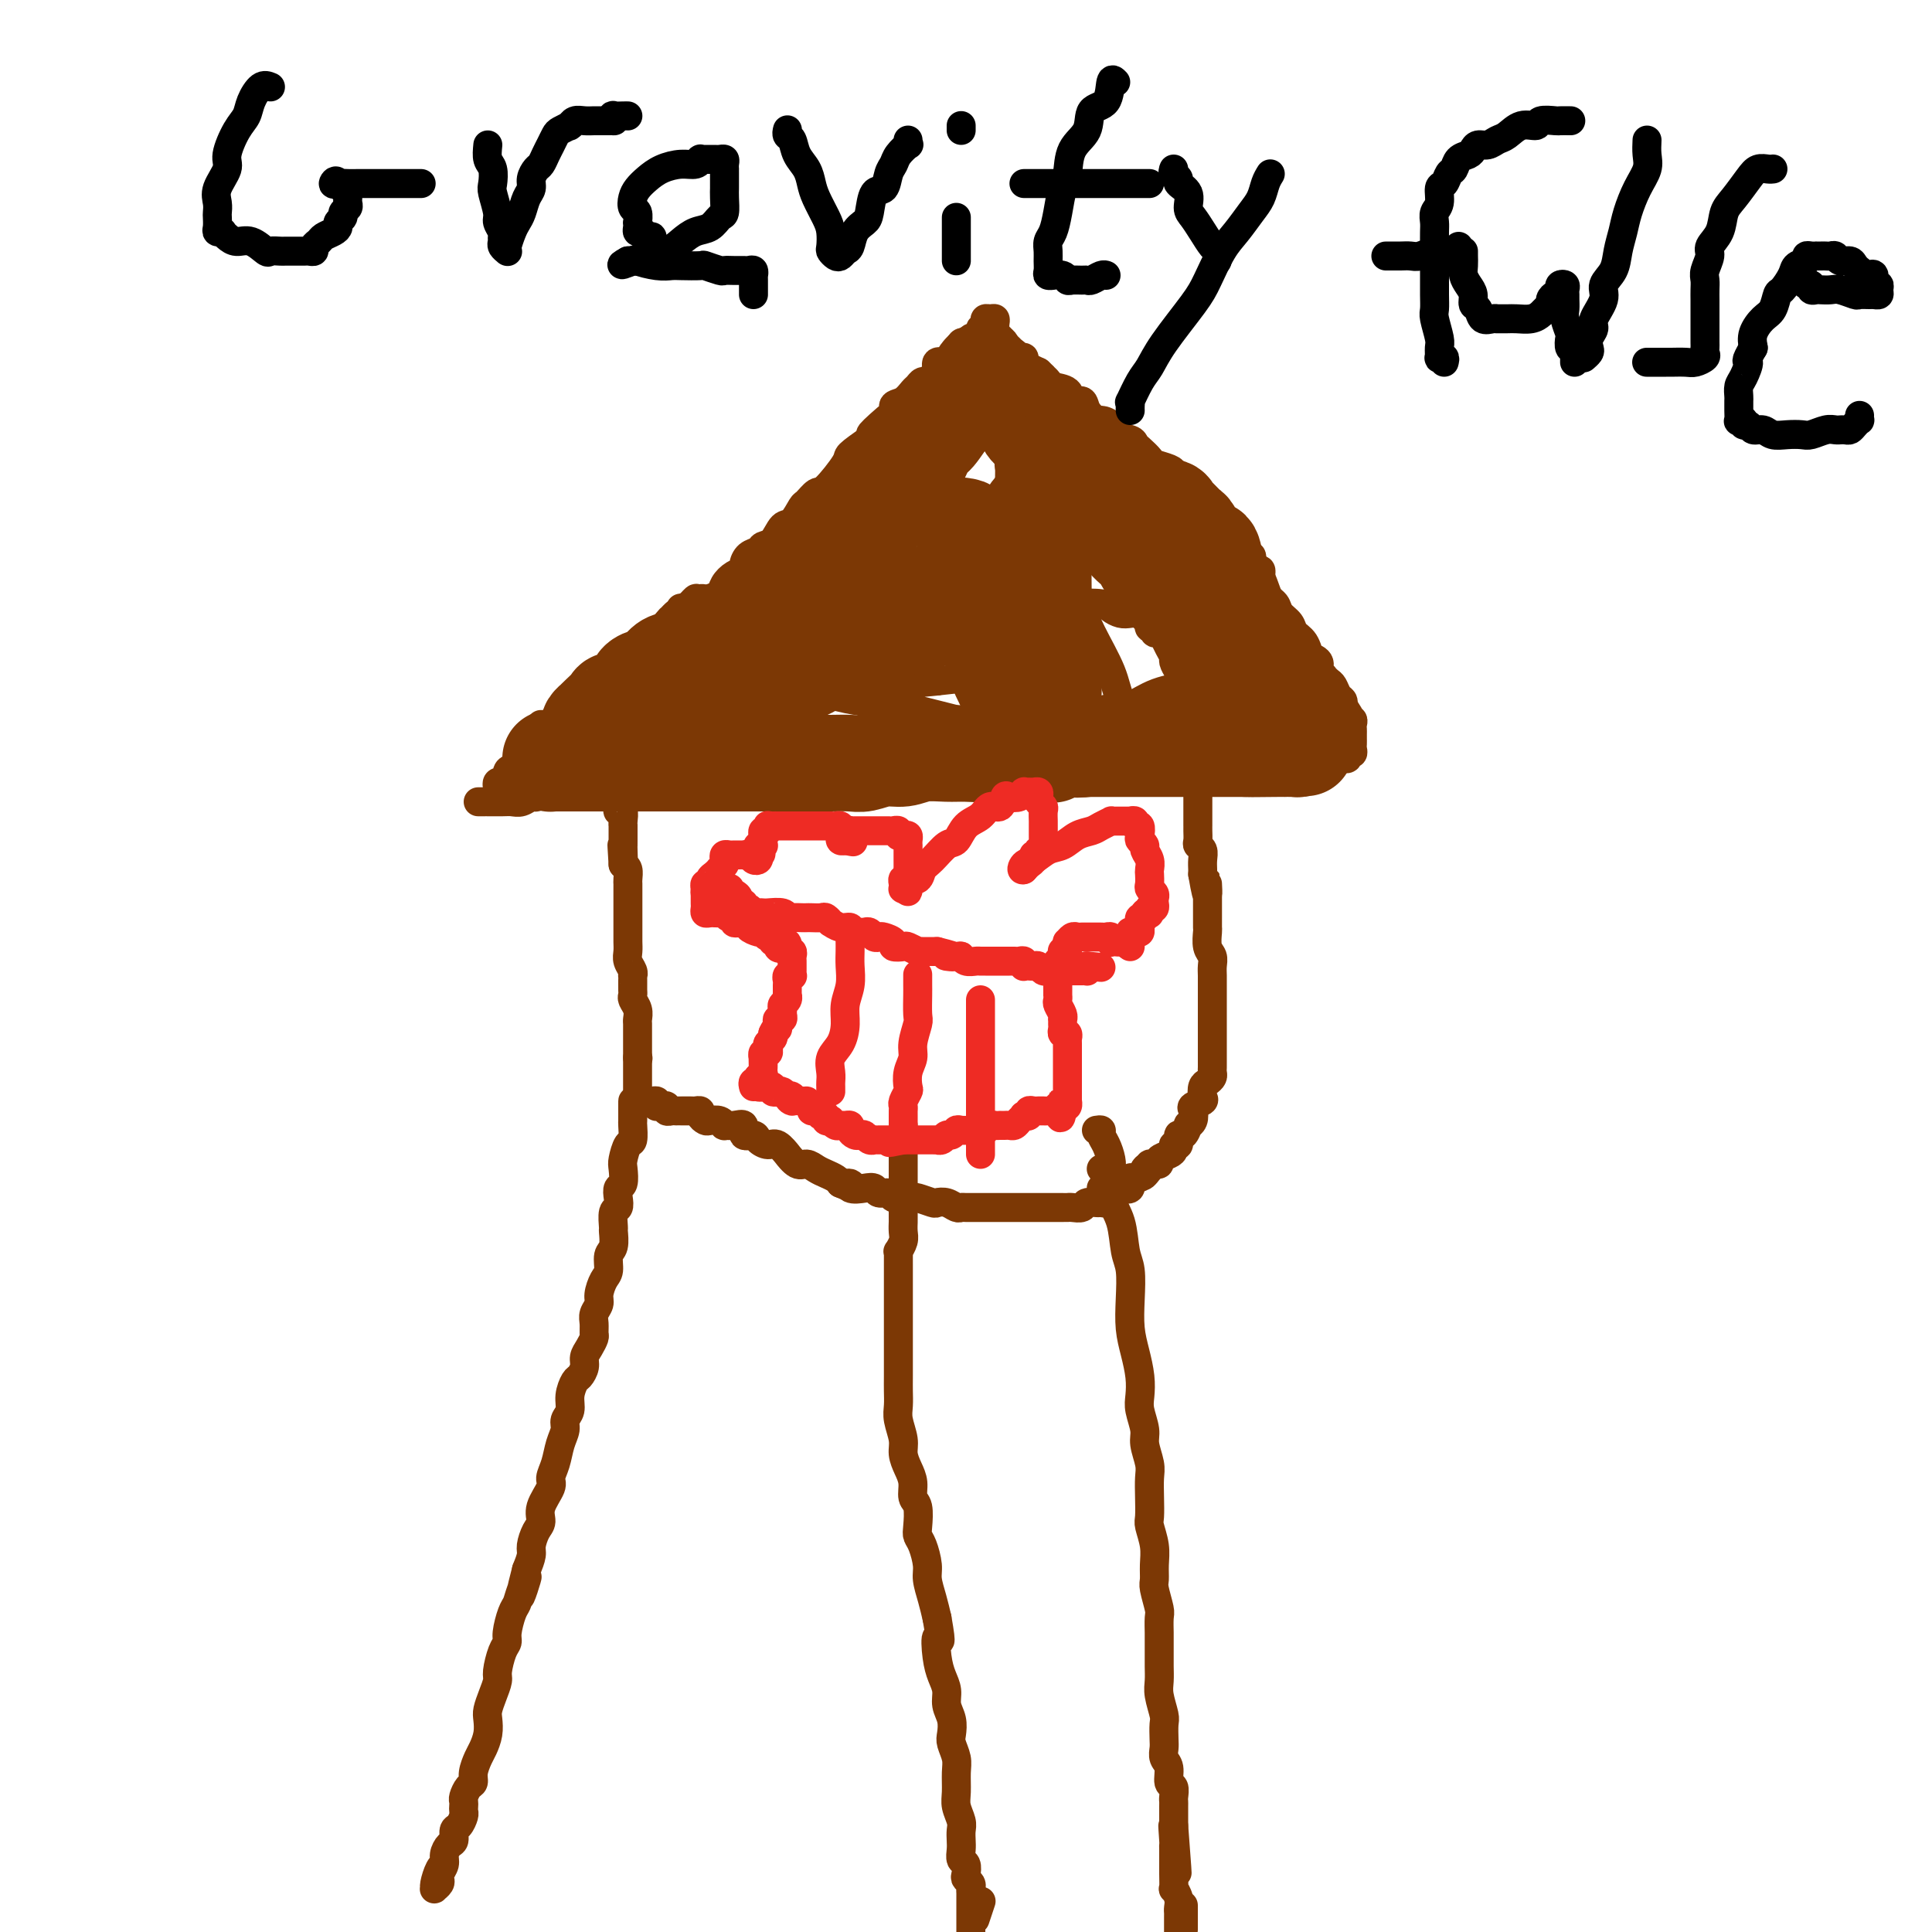 <svg viewBox='0 0 400 400' version='1.1' xmlns='http://www.w3.org/2000/svg' xmlns:xlink='http://www.w3.org/1999/xlink'><g fill='none' stroke='#7C3805' stroke-width='6' stroke-linecap='round' stroke-linejoin='round'><path d='M131,228c0.000,-0.024 0.001,-0.048 0,0c-0.001,0.048 -0.003,0.168 0,1c0.003,0.832 0.011,2.377 0,3c-0.011,0.623 -0.042,0.326 0,1c0.042,0.674 0.156,2.321 0,3c-0.156,0.679 -0.581,0.391 -1,1c-0.419,0.609 -0.830,2.116 -1,3c-0.170,0.884 -0.097,1.144 0,2c0.097,0.856 0.218,2.307 0,3c-0.218,0.693 -0.776,0.627 -1,1c-0.224,0.373 -0.113,1.183 0,2c0.113,0.817 0.227,1.640 0,2c-0.227,0.360 -0.797,0.255 -1,1c-0.203,0.745 -0.040,2.339 0,3c0.040,0.661 -0.045,0.388 0,1c0.045,0.612 0.218,2.107 0,3c-0.218,0.893 -0.828,1.184 -1,2c-0.172,0.816 0.094,2.158 0,3c-0.094,0.842 -0.547,1.184 -1,2c-0.453,0.816 -0.906,2.106 -1,3c-0.094,0.894 0.172,1.390 0,2c-0.172,0.610 -0.781,1.332 -1,2c-0.219,0.668 -0.049,1.281 0,2c0.049,0.719 -0.025,1.543 0,2c0.025,0.457 0.147,0.546 0,1c-0.147,0.454 -0.564,1.272 -1,2c-0.436,0.728 -0.891,1.367 -1,2c-0.109,0.633 0.130,1.261 0,2c-0.130,0.739 -0.627,1.587 -1,2c-0.373,0.413 -0.621,0.389 -1,1c-0.379,0.611 -0.889,1.856 -1,3c-0.111,1.144 0.178,2.186 0,3c-0.178,0.814 -0.823,1.402 -1,2c-0.177,0.598 0.112,1.208 0,2c-0.112,0.792 -0.626,1.766 -1,3c-0.374,1.234 -0.607,2.729 -1,4c-0.393,1.271 -0.945,2.317 -1,3c-0.055,0.683 0.388,1.002 0,2c-0.388,0.998 -1.606,2.675 -2,4c-0.394,1.325 0.035,2.297 0,3c-0.035,0.703 -0.535,1.137 -1,2c-0.465,0.863 -0.894,2.155 -1,3c-0.106,0.845 0.113,1.241 0,2c-0.113,0.759 -0.556,1.879 -1,3'/><path d='M109,325c-2.582,9.967 -0.538,3.885 0,2c0.538,-1.885 -0.429,0.426 -1,2c-0.571,1.574 -0.744,2.412 -1,3c-0.256,0.588 -0.594,0.928 -1,2c-0.406,1.072 -0.878,2.877 -1,4c-0.122,1.123 0.108,1.563 0,2c-0.108,0.437 -0.555,0.869 -1,2c-0.445,1.131 -0.890,2.960 -1,4c-0.110,1.040 0.115,1.293 0,2c-0.115,0.707 -0.570,1.870 -1,3c-0.430,1.130 -0.836,2.227 -1,3c-0.164,0.773 -0.086,1.222 0,2c0.086,0.778 0.182,1.886 0,3c-0.182,1.114 -0.640,2.234 -1,3c-0.360,0.766 -0.622,1.179 -1,2c-0.378,0.821 -0.872,2.051 -1,3c-0.128,0.949 0.109,1.616 0,2c-0.109,0.384 -0.565,0.484 -1,1c-0.435,0.516 -0.848,1.446 -1,2c-0.152,0.554 -0.043,0.730 0,1c0.043,0.270 0.022,0.635 0,1c-0.022,0.365 -0.044,0.732 0,1c0.044,0.268 0.153,0.438 0,1c-0.153,0.562 -0.567,1.516 -1,2c-0.433,0.484 -0.886,0.500 -1,1c-0.114,0.500 0.109,1.486 0,2c-0.109,0.514 -0.551,0.558 -1,1c-0.449,0.442 -0.904,1.284 -1,2c-0.096,0.716 0.167,1.306 0,2c-0.167,0.694 -0.762,1.493 -1,2c-0.238,0.507 -0.117,0.723 0,1c0.117,0.277 0.230,0.614 0,1c-0.230,0.386 -0.804,0.821 -1,1c-0.196,0.179 -0.014,0.100 0,0c0.014,-0.100 -0.141,-0.223 0,-1c0.141,-0.777 0.576,-2.209 1,-3c0.424,-0.791 0.835,-0.940 1,-1c0.165,-0.060 0.082,-0.030 0,0'/><path d='M187,233c-0.000,0.216 -0.000,0.431 0,1c0.000,0.569 0.000,1.490 0,2c-0.000,0.510 -0.000,0.609 0,1c0.000,0.391 0.000,1.073 0,2c-0.000,0.927 -0.000,2.097 0,3c0.000,0.903 0.000,1.537 0,2c-0.000,0.463 -0.000,0.755 0,1c0.000,0.245 0.000,0.442 0,1c-0.000,0.558 -0.000,1.477 0,2c0.000,0.523 0.000,0.650 0,1c-0.000,0.350 -0.000,0.923 0,1c0.000,0.077 0.001,-0.342 0,0c-0.001,0.342 -0.004,1.444 0,2c0.004,0.556 0.015,0.565 0,1c-0.015,0.435 -0.057,1.296 0,2c0.057,0.704 0.211,1.253 0,2c-0.211,0.747 -0.789,1.693 -1,2c-0.211,0.307 -0.057,-0.025 0,0c0.057,0.025 0.015,0.408 0,1c-0.015,0.592 -0.004,1.391 0,2c0.004,0.609 0.001,1.026 0,1c-0.001,-0.026 -0.000,-0.494 0,0c0.000,0.494 0.000,1.951 0,3c-0.000,1.049 -0.000,1.692 0,2c0.000,0.308 -0.000,0.283 0,1c0.000,0.717 0.000,2.177 0,3c-0.000,0.823 -0.000,1.010 0,2c0.000,0.990 0.000,2.782 0,4c-0.000,1.218 -0.001,1.861 0,3c0.001,1.139 0.004,2.773 0,4c-0.004,1.227 -0.016,2.047 0,3c0.016,0.953 0.060,2.040 0,3c-0.060,0.960 -0.222,1.793 0,3c0.222,1.207 0.829,2.789 1,4c0.171,1.211 -0.094,2.052 0,3c0.094,0.948 0.547,2.005 1,3c0.453,0.995 0.905,1.930 1,3c0.095,1.070 -0.168,2.277 0,3c0.168,0.723 0.767,0.963 1,2c0.233,1.037 0.100,2.871 0,4c-0.100,1.129 -0.167,1.554 0,2c0.167,0.446 0.570,0.912 1,2c0.430,1.088 0.889,2.797 1,4c0.111,1.203 -0.124,1.901 0,3c0.124,1.099 0.607,2.600 1,4c0.393,1.400 0.697,2.700 1,4'/><path d='M194,335c1.249,7.061 0.372,4.212 0,4c-0.372,-0.212 -0.240,2.211 0,4c0.240,1.789 0.586,2.945 1,4c0.414,1.055 0.894,2.011 1,3c0.106,0.989 -0.164,2.011 0,3c0.164,0.989 0.762,1.943 1,3c0.238,1.057 0.117,2.215 0,3c-0.117,0.785 -0.228,1.196 0,2c0.228,0.804 0.797,2.001 1,3c0.203,0.999 0.040,1.801 0,3c-0.040,1.199 0.042,2.797 0,4c-0.042,1.203 -0.207,2.013 0,3c0.207,0.987 0.787,2.152 1,3c0.213,0.848 0.061,1.378 0,2c-0.061,0.622 -0.030,1.336 0,2c0.030,0.664 0.060,1.277 0,2c-0.060,0.723 -0.208,1.556 0,2c0.208,0.444 0.774,0.501 1,1c0.226,0.499 0.113,1.442 0,2c-0.113,0.558 -0.226,0.730 0,1c0.226,0.270 0.793,0.637 1,1c0.207,0.363 0.056,0.724 0,1c-0.056,0.276 -0.015,0.469 0,1c0.015,0.531 0.004,1.399 0,2c-0.004,0.601 -0.001,0.934 0,1c0.001,0.066 0.000,-0.134 0,0c-0.000,0.134 -0.000,0.603 0,1c0.000,0.397 0.000,0.722 0,1c-0.000,0.278 -0.000,0.508 0,1c0.000,0.492 0.000,1.246 0,2'/><path d='M202,397c-0.111,0.333 -0.222,0.667 0,0c0.222,-0.667 0.778,-2.333 1,-3c0.222,-0.667 0.111,-0.333 0,0'/><path d='M227,234c0.445,-0.073 0.890,-0.146 1,0c0.110,0.146 -0.116,0.509 0,1c0.116,0.491 0.574,1.108 1,2c0.426,0.892 0.821,2.059 1,3c0.179,0.941 0.143,1.656 0,3c-0.143,1.344 -0.392,3.316 0,5c0.392,1.684 1.425,3.079 2,5c0.575,1.921 0.693,4.368 1,6c0.307,1.632 0.804,2.449 1,4c0.196,1.551 0.091,3.836 0,6c-0.091,2.164 -0.169,4.206 0,6c0.169,1.794 0.585,3.341 1,5c0.415,1.659 0.828,3.429 1,5c0.172,1.571 0.102,2.941 0,4c-0.102,1.059 -0.238,1.805 0,3c0.238,1.195 0.848,2.839 1,4c0.152,1.161 -0.155,1.838 0,3c0.155,1.162 0.773,2.809 1,4c0.227,1.191 0.065,1.924 0,3c-0.065,1.076 -0.031,2.493 0,4c0.031,1.507 0.061,3.104 0,4c-0.061,0.896 -0.214,1.091 0,2c0.214,0.909 0.793,2.530 1,4c0.207,1.470 0.041,2.787 0,4c-0.041,1.213 0.041,2.322 0,3c-0.041,0.678 -0.207,0.925 0,2c0.207,1.075 0.788,2.976 1,4c0.212,1.024 0.057,1.169 0,2c-0.057,0.831 -0.015,2.347 0,3c0.015,0.653 0.003,0.442 0,1c-0.003,0.558 0.003,1.887 0,3c-0.003,1.113 -0.015,2.012 0,3c0.015,0.988 0.056,2.064 0,3c-0.056,0.936 -0.211,1.731 0,3c0.211,1.269 0.788,3.012 1,4c0.212,0.988 0.061,1.222 0,2c-0.061,0.778 -0.031,2.100 0,3c0.031,0.900 0.065,1.378 0,2c-0.065,0.622 -0.228,1.389 0,2c0.228,0.611 0.846,1.067 1,2c0.154,0.933 -0.155,2.343 0,3c0.155,0.657 0.774,0.561 1,1c0.226,0.439 0.061,1.413 0,2c-0.061,0.587 -0.016,0.787 0,1c0.016,0.213 0.004,0.439 0,1c-0.004,0.561 -0.001,1.459 0,2c0.001,0.541 0.000,0.726 0,1c-0.000,0.274 -0.000,0.637 0,1'/><path d='M243,378c1.392,18.197 0.373,6.189 0,2c-0.373,-4.189 -0.100,-0.560 0,1c0.100,1.560 0.027,1.049 0,1c-0.027,-0.049 -0.007,0.363 0,1c0.007,0.637 0.001,1.500 0,2c-0.001,0.500 0.004,0.637 0,1c-0.004,0.363 -0.015,0.951 0,2c0.015,1.049 0.057,2.557 0,3c-0.057,0.443 -0.211,-0.181 0,0c0.211,0.181 0.789,1.165 1,2c0.211,0.835 0.057,1.519 0,2c-0.057,0.481 -0.015,0.758 0,1c0.015,0.242 0.004,0.450 0,1c-0.004,0.550 -0.001,1.443 0,2c0.001,0.557 0.001,0.779 0,1'/><path d='M245,399c0.000,0.444 0.000,0.889 0,0c0.000,-0.889 0.000,-3.111 0,-4c0.000,-0.889 0.000,-0.444 0,0'/><path d='M132,228c-0.089,-0.001 -0.178,-0.001 0,0c0.178,0.001 0.622,0.004 1,0c0.378,-0.004 0.689,-0.015 1,0c0.311,0.015 0.622,0.057 1,0c0.378,-0.057 0.823,-0.212 1,0c0.177,0.212 0.085,0.793 0,1c-0.085,0.207 -0.163,0.041 0,0c0.163,-0.041 0.568,0.041 1,0c0.432,-0.041 0.890,-0.207 1,0c0.110,0.207 -0.130,0.788 0,1c0.130,0.212 0.630,0.057 1,0c0.370,-0.057 0.610,-0.015 1,0c0.390,0.015 0.932,0.003 1,0c0.068,-0.003 -0.336,0.002 0,0c0.336,-0.002 1.414,-0.011 2,0c0.586,0.011 0.681,0.042 1,0c0.319,-0.042 0.862,-0.156 1,0c0.138,0.156 -0.131,0.581 0,1c0.131,0.419 0.661,0.830 1,1c0.339,0.170 0.489,0.099 1,0c0.511,-0.099 1.385,-0.225 2,0c0.615,0.225 0.972,0.800 1,1c0.028,0.200 -0.273,0.025 0,0c0.273,-0.025 1.119,0.101 2,0c0.881,-0.101 1.797,-0.429 2,0c0.203,0.429 -0.308,1.615 0,2c0.308,0.385 1.435,-0.032 2,0c0.565,0.032 0.566,0.514 1,1c0.434,0.486 1.299,0.975 2,1c0.701,0.025 1.237,-0.415 2,0c0.763,0.415 1.751,1.683 2,2c0.249,0.317 -0.243,-0.319 0,0c0.243,0.319 1.221,1.591 2,2c0.779,0.409 1.361,-0.045 2,0c0.639,0.045 1.336,0.589 2,1c0.664,0.411 1.294,0.687 2,1c0.706,0.313 1.487,0.661 2,1c0.513,0.339 0.756,0.670 1,1'/><path d='M174,245c3.897,1.797 2.640,0.289 2,0c-0.640,-0.289 -0.662,0.639 0,1c0.662,0.361 2.008,0.153 3,0c0.992,-0.153 1.630,-0.251 2,0c0.370,0.251 0.470,0.852 1,1c0.530,0.148 1.488,-0.158 2,0c0.512,0.158 0.579,0.778 1,1c0.421,0.222 1.197,0.046 2,0c0.803,-0.046 1.632,0.039 2,0c0.368,-0.039 0.273,-0.203 1,0c0.727,0.203 2.275,0.772 3,1c0.725,0.228 0.627,0.114 1,0c0.373,-0.114 1.217,-0.227 2,0c0.783,0.227 1.504,0.793 2,1c0.496,0.207 0.765,0.056 1,0c0.235,-0.056 0.434,-0.015 1,0c0.566,0.015 1.499,0.004 2,0c0.501,-0.004 0.571,-0.001 1,0c0.429,0.001 1.217,0.000 2,0c0.783,-0.000 1.560,-0.000 2,0c0.440,0.000 0.542,0.000 1,0c0.458,-0.000 1.272,0.000 2,0c0.728,-0.000 1.368,-0.000 2,0c0.632,0.000 1.255,0.000 2,0c0.745,-0.000 1.613,-0.000 2,0c0.387,0.000 0.293,0.001 1,0c0.707,-0.001 2.216,-0.004 3,0c0.784,0.004 0.844,0.015 1,0c0.156,-0.015 0.409,-0.057 1,0c0.591,0.057 1.521,0.212 2,0c0.479,-0.212 0.505,-0.792 1,-1c0.495,-0.208 1.457,-0.044 2,0c0.543,0.044 0.667,-0.031 1,0c0.333,0.031 0.874,0.166 1,0c0.126,-0.166 -0.162,-0.635 0,-1c0.162,-0.365 0.773,-0.626 1,-1c0.227,-0.374 0.071,-0.860 0,-1c-0.071,-0.140 -0.058,0.068 0,0c0.058,-0.068 0.160,-0.410 0,-1c-0.160,-0.590 -0.581,-1.428 -1,-2c-0.419,-0.572 -0.834,-0.878 -1,-1c-0.166,-0.122 -0.083,-0.061 0,0'/><path d='M132,219c0.000,0.000 0.100,0.100 0.1,0.1'/><path d='M132,227c-0.000,-0.343 -0.000,-0.686 0,-1c0.000,-0.314 0.000,-0.598 0,-1c-0.000,-0.402 -0.000,-0.921 0,-1c0.000,-0.079 0.000,0.281 0,0c-0.000,-0.281 -0.000,-1.203 0,-2c0.000,-0.797 0.000,-1.471 0,-2c-0.000,-0.529 -0.000,-0.915 0,-1c0.000,-0.085 0.000,0.132 0,0c-0.000,-0.132 -0.000,-0.612 0,-1c0.000,-0.388 0.000,-0.685 0,-1c-0.000,-0.315 -0.000,-0.647 0,-1c0.000,-0.353 0.001,-0.727 0,-1c-0.001,-0.273 -0.004,-0.444 0,-1c0.004,-0.556 0.015,-1.497 0,-2c-0.015,-0.503 -0.057,-0.569 0,-1c0.057,-0.431 0.211,-1.229 0,-2c-0.211,-0.771 -0.789,-1.516 -1,-2c-0.211,-0.484 -0.057,-0.708 0,-1c0.057,-0.292 0.015,-0.652 0,-1c-0.015,-0.348 -0.003,-0.684 0,-1c0.003,-0.316 -0.003,-0.612 0,-1c0.003,-0.388 0.015,-0.866 0,-1c-0.015,-0.134 -0.057,0.077 0,0c0.057,-0.077 0.211,-0.443 0,-1c-0.211,-0.557 -0.789,-1.304 -1,-2c-0.211,-0.696 -0.057,-1.342 0,-2c0.057,-0.658 0.015,-1.327 0,-2c-0.015,-0.673 -0.004,-1.350 0,-2c0.004,-0.650 0.001,-1.273 0,-2c-0.001,-0.727 -0.000,-1.557 0,-2c0.000,-0.443 0.000,-0.500 0,-1c-0.000,-0.500 -0.000,-1.442 0,-2c0.000,-0.558 0.001,-0.730 0,-1c-0.001,-0.270 -0.003,-0.636 0,-1c0.003,-0.364 0.011,-0.726 0,-1c-0.011,-0.274 -0.041,-0.458 0,-1c0.041,-0.542 0.155,-1.440 0,-2c-0.155,-0.560 -0.577,-0.780 -1,-1'/><path d='M129,179c-0.464,-7.543 -0.124,-2.401 0,-1c0.124,1.401 0.033,-0.939 0,-2c-0.033,-1.061 -0.009,-0.844 0,-1c0.009,-0.156 0.002,-0.684 0,-1c-0.002,-0.316 0.000,-0.418 0,-1c-0.000,-0.582 -0.004,-1.644 0,-2c0.004,-0.356 0.015,-0.007 0,0c-0.015,0.007 -0.057,-0.329 0,-1c0.057,-0.671 0.211,-1.675 0,-2c-0.211,-0.325 -0.789,0.031 -1,0c-0.211,-0.031 -0.056,-0.450 0,-1c0.056,-0.550 0.014,-1.232 0,-2c-0.014,-0.768 0.000,-1.622 0,-2c-0.000,-0.378 -0.014,-0.280 0,-1c0.014,-0.720 0.057,-2.259 0,-3c-0.057,-0.741 -0.212,-0.683 0,-1c0.212,-0.317 0.792,-1.007 1,-2c0.208,-0.993 0.046,-2.289 0,-3c-0.046,-0.711 0.026,-0.837 0,-1c-0.026,-0.163 -0.150,-0.363 0,-1c0.150,-0.637 0.575,-1.710 1,-2c0.425,-0.290 0.850,0.203 1,0c0.150,-0.203 0.026,-1.101 0,-2c-0.026,-0.899 0.046,-1.799 0,-2c-0.046,-0.201 -0.208,0.296 0,0c0.208,-0.296 0.788,-1.385 1,-2c0.212,-0.615 0.056,-0.756 0,-1c-0.056,-0.244 -0.012,-0.590 0,-1c0.012,-0.410 -0.007,-0.883 0,-1c0.007,-0.117 0.040,0.123 0,0c-0.040,-0.123 -0.151,-0.609 0,-1c0.151,-0.391 0.566,-0.686 1,-1c0.434,-0.314 0.887,-0.647 1,-1c0.113,-0.353 -0.115,-0.724 0,-1c0.115,-0.276 0.574,-0.455 1,-1c0.426,-0.545 0.821,-1.456 1,-2c0.179,-0.544 0.143,-0.723 0,-1c-0.143,-0.277 -0.393,-0.653 0,-1c0.393,-0.347 1.430,-0.666 2,-1c0.570,-0.334 0.675,-0.682 1,-1c0.325,-0.318 0.871,-0.607 1,-1c0.129,-0.393 -0.159,-0.890 0,-1c0.159,-0.110 0.764,0.167 1,0c0.236,-0.167 0.102,-0.780 0,-1c-0.102,-0.220 -0.172,-0.049 0,0c0.172,0.049 0.585,-0.025 1,0c0.415,0.025 0.833,0.150 1,0c0.167,-0.150 0.084,-0.575 0,-1'/><path d='M143,125c1.864,-2.182 1.025,-0.637 1,0c-0.025,0.637 0.766,0.367 1,0c0.234,-0.367 -0.087,-0.830 0,-1c0.087,-0.170 0.583,-0.046 1,0c0.417,0.046 0.757,0.013 1,0c0.243,-0.013 0.390,-0.007 1,0c0.610,0.007 1.683,0.016 2,0c0.317,-0.016 -0.123,-0.057 0,0c0.123,0.057 0.807,0.211 1,0c0.193,-0.211 -0.107,-0.789 0,-1c0.107,-0.211 0.619,-0.057 1,0c0.381,0.057 0.631,0.015 1,0c0.369,-0.015 0.858,-0.004 1,0c0.142,0.004 -0.064,0.001 0,0c0.064,-0.001 0.399,-0.000 1,0c0.601,0.000 1.470,0.000 2,0c0.530,-0.000 0.723,-0.000 1,0c0.277,0.000 0.638,0.000 1,0c0.362,-0.000 0.726,-0.000 1,0c0.274,0.000 0.459,0.001 1,0c0.541,-0.001 1.440,-0.004 2,0c0.560,0.004 0.783,0.015 1,0c0.217,-0.015 0.428,-0.057 1,0c0.572,0.057 1.503,0.211 2,0c0.497,-0.211 0.558,-0.789 1,-1c0.442,-0.211 1.263,-0.057 2,0c0.737,0.057 1.390,0.015 2,0c0.610,-0.015 1.179,-0.004 2,0c0.821,0.004 1.896,0.001 3,0c1.104,-0.001 2.238,-0.000 3,0c0.762,0.000 1.151,0.000 2,0c0.849,-0.000 2.156,-0.000 3,0c0.844,0.000 1.223,0.000 2,0c0.777,-0.000 1.951,-0.000 3,0c1.049,0.000 1.973,0.000 3,0c1.027,-0.000 2.158,-0.000 3,0c0.842,0.000 1.395,0.000 2,0c0.605,-0.000 1.263,-0.001 2,0c0.737,0.001 1.552,0.004 2,0c0.448,-0.004 0.530,-0.015 1,0c0.470,0.015 1.328,0.057 2,0c0.672,-0.057 1.157,-0.211 2,0c0.843,0.211 2.045,0.789 3,1c0.955,0.211 1.664,0.056 2,0c0.336,-0.056 0.299,-0.012 1,0c0.701,0.012 2.141,-0.008 3,0c0.859,0.008 1.137,0.043 2,0c0.863,-0.043 2.309,-0.166 3,0c0.691,0.166 0.626,0.619 1,1c0.374,0.381 1.187,0.691 2,1'/><path d='M224,125c8.711,0.476 3.489,0.166 2,0c-1.489,-0.166 0.757,-0.189 2,0c1.243,0.189 1.485,0.591 2,1c0.515,0.409 1.305,0.827 2,1c0.695,0.173 1.296,0.103 2,0c0.704,-0.103 1.509,-0.239 2,0c0.491,0.239 0.666,0.853 1,1c0.334,0.147 0.825,-0.172 1,0c0.175,0.172 0.032,0.835 0,1c-0.032,0.165 0.047,-0.167 0,0c-0.047,0.167 -0.220,0.831 0,1c0.220,0.169 0.832,-0.159 1,0c0.168,0.159 -0.109,0.806 0,1c0.109,0.194 0.603,-0.065 1,0c0.397,0.065 0.698,0.454 1,1c0.302,0.546 0.607,1.248 1,2c0.393,0.752 0.876,1.553 1,2c0.124,0.447 -0.112,0.541 0,1c0.112,0.459 0.570,1.282 1,2c0.430,0.718 0.832,1.332 1,2c0.168,0.668 0.101,1.390 0,2c-0.101,0.610 -0.237,1.108 0,2c0.237,0.892 0.848,2.179 1,3c0.152,0.821 -0.155,1.175 0,2c0.155,0.825 0.773,2.121 1,3c0.227,0.879 0.065,1.339 0,2c-0.065,0.661 -0.031,1.521 0,2c0.031,0.479 0.061,0.576 0,1c-0.061,0.424 -0.212,1.174 0,2c0.212,0.826 0.789,1.727 1,2c0.211,0.273 0.057,-0.082 0,0c-0.057,0.082 -0.015,0.600 0,1c0.015,0.400 0.004,0.681 0,1c-0.004,0.319 -0.001,0.677 0,1c0.001,0.323 0.000,0.611 0,1c-0.000,0.389 -0.000,0.877 0,1c0.000,0.123 0.000,-0.121 0,0c-0.000,0.121 0.000,0.606 0,1c-0.000,0.394 -0.000,0.696 0,1c0.000,0.304 0.000,0.610 0,1c-0.000,0.390 -0.001,0.864 0,1c0.001,0.136 0.004,-0.066 0,0c-0.004,0.066 -0.015,0.402 0,1c0.015,0.598 0.057,1.459 0,2c-0.057,0.541 -0.211,0.761 0,1c0.211,0.239 0.789,0.497 1,1c0.211,0.503 0.057,1.251 0,2c-0.057,0.749 -0.016,1.500 0,2c0.016,0.500 0.008,0.750 0,1'/><path d='M249,181c1.309,7.657 1.083,3.298 1,2c-0.083,-1.298 -0.022,0.464 0,1c0.022,0.536 0.006,-0.156 0,0c-0.006,0.156 -0.002,1.159 0,2c0.002,0.841 0.001,1.519 0,2c-0.001,0.481 -0.001,0.766 0,1c0.001,0.234 0.004,0.419 0,1c-0.004,0.581 -0.015,1.559 0,2c0.015,0.441 0.057,0.345 0,1c-0.057,0.655 -0.211,2.063 0,3c0.211,0.937 0.789,1.405 1,2c0.211,0.595 0.057,1.318 0,2c-0.057,0.682 -0.015,1.324 0,2c0.015,0.676 0.004,1.388 0,2c-0.004,0.612 -0.001,1.124 0,2c0.001,0.876 0.000,2.115 0,3c-0.000,0.885 -0.000,1.416 0,2c0.000,0.584 0.000,1.221 0,2c-0.000,0.779 -0.000,1.701 0,2c0.000,0.299 0.000,-0.026 0,0c-0.000,0.026 -0.000,0.402 0,1c0.000,0.598 0.000,1.417 0,2c-0.000,0.583 -0.000,0.930 0,1c0.000,0.070 0.001,-0.136 0,0c-0.001,0.136 -0.003,0.614 0,1c0.003,0.386 0.011,0.680 0,1c-0.011,0.320 -0.042,0.667 0,1c0.042,0.333 0.157,0.652 0,1c-0.157,0.348 -0.585,0.723 -1,1c-0.415,0.277 -0.815,0.454 -1,1c-0.185,0.546 -0.154,1.459 0,2c0.154,0.541 0.429,0.710 0,1c-0.429,0.290 -1.564,0.703 -2,1c-0.436,0.297 -0.172,0.480 0,1c0.172,0.520 0.252,1.377 0,2c-0.252,0.623 -0.837,1.012 -1,1c-0.163,-0.012 0.096,-0.424 0,0c-0.096,0.424 -0.547,1.686 -1,2c-0.453,0.314 -0.908,-0.319 -1,0c-0.092,0.319 0.178,1.591 0,2c-0.178,0.409 -0.803,-0.044 -1,0c-0.197,0.044 0.034,0.586 0,1c-0.034,0.414 -0.334,0.700 -1,1c-0.666,0.300 -1.699,0.616 -2,1c-0.301,0.384 0.129,0.838 0,1c-0.129,0.162 -0.818,0.033 -1,0c-0.182,-0.033 0.143,0.030 0,0c-0.143,-0.030 -0.755,-0.151 -1,0c-0.245,0.151 -0.122,0.576 0,1'/><path d='M238,242c-2.265,3.052 -1.429,0.682 -1,0c0.429,-0.682 0.449,0.325 0,1c-0.449,0.675 -1.367,1.018 -2,1c-0.633,-0.018 -0.981,-0.397 -1,0c-0.019,0.397 0.293,1.571 0,2c-0.293,0.429 -1.189,0.115 -2,0c-0.811,-0.115 -1.537,-0.031 -2,0c-0.463,0.031 -0.663,0.008 -1,0c-0.337,-0.008 -0.811,-0.002 -1,0c-0.189,0.002 -0.095,0.001 0,0'/><path d='M99,166c0.288,-0.000 0.577,-0.000 1,0c0.423,0.000 0.981,0.001 1,0c0.019,-0.001 -0.500,-0.004 0,0c0.500,0.004 2.019,0.016 3,0c0.981,-0.016 1.425,-0.061 2,0c0.575,0.061 1.280,0.226 2,0c0.720,-0.226 1.454,-0.845 2,-1c0.546,-0.155 0.905,0.155 1,0c0.095,-0.155 -0.073,-0.774 0,-1c0.073,-0.226 0.387,-0.061 1,0c0.613,0.061 1.526,0.016 2,0c0.474,-0.016 0.508,-0.004 1,0c0.492,0.004 1.441,0.001 2,0c0.559,-0.001 0.727,-0.000 1,0c0.273,0.000 0.650,0.000 1,0c0.350,-0.000 0.671,-0.000 1,0c0.329,0.000 0.666,0.000 1,0c0.334,-0.000 0.667,-0.000 1,0c0.333,0.000 0.667,0.001 1,0c0.333,-0.001 0.664,-0.003 1,0c0.336,0.003 0.678,0.011 1,0c0.322,-0.011 0.625,-0.041 1,0c0.375,0.041 0.821,0.155 1,0c0.179,-0.155 0.089,-0.577 0,-1'/><path d='M127,163c4.356,-0.467 1.244,-0.133 0,0c-1.244,0.133 -0.622,0.067 0,0'/><path d='M103,163c-0.082,-0.408 -0.163,-0.816 0,-1c0.163,-0.184 0.571,-0.142 1,0c0.429,0.142 0.879,0.386 1,0c0.121,-0.386 -0.087,-1.403 0,-2c0.087,-0.597 0.470,-0.776 1,-1c0.530,-0.224 1.206,-0.494 2,-1c0.794,-0.506 1.704,-1.247 2,-2c0.296,-0.753 -0.023,-1.516 0,-2c0.023,-0.484 0.386,-0.688 1,-1c0.614,-0.312 1.477,-0.730 2,-1c0.523,-0.270 0.706,-0.391 1,-1c0.294,-0.609 0.698,-1.707 1,-2c0.302,-0.293 0.500,0.220 1,0c0.500,-0.220 1.300,-1.172 2,-2c0.700,-0.828 1.299,-1.531 2,-2c0.701,-0.469 1.502,-0.704 2,-1c0.498,-0.296 0.692,-0.653 1,-1c0.308,-0.347 0.729,-0.685 1,-1c0.271,-0.315 0.391,-0.608 1,-1c0.609,-0.392 1.706,-0.883 2,-1c0.294,-0.117 -0.217,0.138 0,0c0.217,-0.138 1.160,-0.671 2,-1c0.840,-0.329 1.576,-0.456 2,-1c0.424,-0.544 0.537,-1.507 1,-2c0.463,-0.493 1.275,-0.517 2,-1c0.725,-0.483 1.362,-1.425 2,-2c0.638,-0.575 1.275,-0.784 2,-1c0.725,-0.216 1.538,-0.438 2,-1c0.462,-0.562 0.574,-1.464 1,-2c0.426,-0.536 1.165,-0.706 2,-1c0.835,-0.294 1.767,-0.711 2,-1c0.233,-0.289 -0.233,-0.448 0,-1c0.233,-0.552 1.166,-1.496 2,-2c0.834,-0.504 1.568,-0.568 2,-1c0.432,-0.432 0.563,-1.233 1,-2c0.437,-0.767 1.182,-1.501 2,-2c0.818,-0.499 1.710,-0.764 2,-1c0.290,-0.236 -0.021,-0.442 0,-1c0.021,-0.558 0.376,-1.467 1,-2c0.624,-0.533 1.518,-0.690 2,-1c0.482,-0.310 0.553,-0.773 1,-1c0.447,-0.227 1.271,-0.216 2,-1c0.729,-0.784 1.365,-2.361 2,-3c0.635,-0.639 1.270,-0.338 2,-1c0.730,-0.662 1.555,-2.286 2,-3c0.445,-0.714 0.508,-0.519 1,-1c0.492,-0.481 1.411,-1.640 2,-2c0.589,-0.360 0.849,0.079 2,-1c1.151,-1.079 3.195,-3.675 4,-5c0.805,-1.325 0.373,-1.379 1,-2c0.627,-0.621 2.314,-1.811 4,-3'/><path d='M180,91c11.966,-11.517 3.381,-4.308 1,-2c-2.381,2.308 1.442,-0.284 3,-2c1.558,-1.716 0.851,-2.555 1,-3c0.149,-0.445 1.153,-0.497 2,-1c0.847,-0.503 1.536,-1.459 2,-2c0.464,-0.541 0.703,-0.669 1,-1c0.297,-0.331 0.652,-0.867 1,-1c0.348,-0.133 0.688,0.137 1,0c0.312,-0.137 0.594,-0.681 1,-1c0.406,-0.319 0.935,-0.413 1,-1c0.065,-0.587 -0.333,-1.668 0,-2c0.333,-0.332 1.399,0.084 2,0c0.601,-0.084 0.739,-0.667 1,-1c0.261,-0.333 0.647,-0.415 1,-1c0.353,-0.585 0.673,-1.671 1,-2c0.327,-0.329 0.661,0.100 1,0c0.339,-0.100 0.683,-0.730 1,-1c0.317,-0.270 0.607,-0.180 1,0c0.393,0.180 0.889,0.451 1,0c0.111,-0.451 -0.164,-1.623 0,-2c0.164,-0.377 0.766,0.042 1,0c0.234,-0.042 0.101,-0.544 0,-1c-0.101,-0.456 -0.171,-0.865 0,-1c0.171,-0.135 0.582,0.005 1,0c0.418,-0.005 0.843,-0.155 1,0c0.157,0.155 0.046,0.616 0,1c-0.046,0.384 -0.026,0.692 0,1c0.026,0.308 0.058,0.618 0,1c-0.058,0.382 -0.208,0.837 0,1c0.208,0.163 0.772,0.033 1,0c0.228,-0.033 0.121,0.032 0,0c-0.121,-0.032 -0.254,-0.162 0,0c0.254,0.162 0.895,0.617 1,1c0.105,0.383 -0.326,0.694 0,1c0.326,0.306 1.410,0.607 2,1c0.590,0.393 0.686,0.879 1,1c0.314,0.121 0.847,-0.122 1,0c0.153,0.122 -0.074,0.610 0,1c0.074,0.390 0.450,0.683 1,1c0.550,0.317 1.275,0.659 2,1'/><path d='M215,77c1.871,1.727 1.050,1.045 1,1c-0.050,-0.045 0.673,0.547 1,1c0.327,0.453 0.257,0.768 1,1c0.743,0.232 2.297,0.381 3,1c0.703,0.619 0.554,1.706 1,2c0.446,0.294 1.486,-0.207 2,0c0.514,0.207 0.503,1.120 1,2c0.497,0.880 1.503,1.727 2,2c0.497,0.273 0.487,-0.029 1,0c0.513,0.029 1.551,0.388 2,1c0.449,0.612 0.310,1.477 1,2c0.690,0.523 2.210,0.703 3,1c0.790,0.297 0.849,0.709 1,1c0.151,0.291 0.395,0.459 1,1c0.605,0.541 1.572,1.454 2,2c0.428,0.546 0.318,0.724 1,1c0.682,0.276 2.158,0.651 3,1c0.842,0.349 1.052,0.671 1,1c-0.052,0.329 -0.365,0.665 0,1c0.365,0.335 1.410,0.670 2,1c0.590,0.330 0.726,0.655 1,1c0.274,0.345 0.687,0.710 1,1c0.313,0.290 0.525,0.504 1,1c0.475,0.496 1.211,1.274 2,2c0.789,0.726 1.631,1.399 2,2c0.369,0.601 0.266,1.129 1,2c0.734,0.871 2.305,2.083 3,3c0.695,0.917 0.516,1.537 1,2c0.484,0.463 1.632,0.769 2,1c0.368,0.231 -0.046,0.389 0,1c0.046,0.611 0.550,1.676 1,2c0.450,0.324 0.846,-0.093 1,0c0.154,0.093 0.068,0.696 0,1c-0.068,0.304 -0.116,0.308 0,1c0.116,0.692 0.397,2.073 1,3c0.603,0.927 1.527,1.402 2,2c0.473,0.598 0.495,1.321 1,2c0.505,0.679 1.492,1.316 2,2c0.508,0.684 0.536,1.415 1,2c0.464,0.585 1.363,1.025 2,2c0.637,0.975 1.012,2.486 1,3c-0.012,0.514 -0.410,0.032 0,0c0.410,-0.032 1.630,0.387 2,1c0.370,0.613 -0.108,1.420 0,2c0.108,0.580 0.802,0.933 1,1c0.198,0.067 -0.101,-0.151 0,0c0.101,0.151 0.602,0.670 1,1c0.398,0.330 0.694,0.470 1,1c0.306,0.530 0.621,1.450 1,2c0.379,0.550 0.823,0.728 1,1c0.177,0.272 0.089,0.636 0,1'/><path d='M278,146c3.957,6.216 0.850,2.257 0,1c-0.850,-1.257 0.557,0.188 1,1c0.443,0.812 -0.077,0.991 0,1c0.077,0.009 0.753,-0.151 1,0c0.247,0.151 0.066,0.614 0,1c-0.066,0.386 -0.018,0.695 0,1c0.018,0.305 0.004,0.606 0,1c-0.004,0.394 -0.000,0.880 0,1c0.000,0.120 -0.004,-0.127 0,0c0.004,0.127 0.016,0.626 0,1c-0.016,0.374 -0.061,0.622 0,1c0.061,0.378 0.227,0.886 0,1c-0.227,0.114 -0.849,-0.167 -1,0c-0.151,0.167 0.167,0.780 0,1c-0.167,0.220 -0.818,0.045 -1,0c-0.182,-0.045 0.106,0.041 0,0c-0.106,-0.041 -0.606,-0.207 -1,0c-0.394,0.207 -0.683,0.788 -1,1c-0.317,0.212 -0.662,0.057 -1,0c-0.338,-0.057 -0.669,-0.015 -1,0c-0.331,0.015 -0.662,0.004 -1,0c-0.338,-0.004 -0.682,-0.001 -1,0c-0.318,0.001 -0.610,0.000 -1,0c-0.390,-0.000 -0.877,-0.000 -1,0c-0.123,0.000 0.117,0.000 0,0c-0.117,-0.000 -0.591,-0.000 -1,0c-0.409,0.000 -0.753,0.000 -1,0c-0.247,-0.000 -0.396,-0.000 -1,0c-0.604,0.000 -1.663,0.000 -2,0c-0.337,-0.000 0.046,-0.000 0,0c-0.046,0.000 -0.523,0.000 -1,0'/><path d='M264,158c-2.117,0.155 -0.409,0.043 0,0c0.409,-0.043 -0.482,-0.015 -1,0c-0.518,0.015 -0.665,0.019 -1,0c-0.335,-0.019 -0.860,-0.061 -1,0c-0.140,0.061 0.103,0.227 0,0c-0.103,-0.227 -0.552,-0.845 -1,-1c-0.448,-0.155 -0.895,0.155 -1,0c-0.105,-0.155 0.131,-0.774 0,-1c-0.131,-0.226 -0.630,-0.060 -1,0c-0.370,0.060 -0.609,0.012 -1,0c-0.391,-0.012 -0.932,0.011 -1,0c-0.068,-0.011 0.336,-0.055 0,0c-0.336,0.055 -1.413,0.211 -2,0c-0.587,-0.211 -0.685,-0.789 -1,-1c-0.315,-0.211 -0.848,-0.057 -1,0c-0.152,0.057 0.077,0.015 0,0c-0.077,-0.015 -0.458,-0.004 -1,0c-0.542,0.004 -1.244,0.001 -2,0c-0.756,-0.001 -1.567,-0.000 -2,0c-0.433,0.000 -0.487,0.000 -1,0c-0.513,-0.000 -1.483,-0.001 -2,0c-0.517,0.001 -0.580,0.004 -1,0c-0.420,-0.004 -1.197,-0.016 -2,0c-0.803,0.016 -1.633,0.061 -2,0c-0.367,-0.061 -0.272,-0.228 -1,0c-0.728,0.228 -2.278,0.849 -3,1c-0.722,0.151 -0.617,-0.170 -1,0c-0.383,0.170 -1.254,0.830 -2,1c-0.746,0.170 -1.366,-0.151 -2,0c-0.634,0.151 -1.282,0.772 -2,1c-0.718,0.228 -1.505,0.061 -2,0c-0.495,-0.061 -0.696,-0.018 -1,0c-0.304,0.018 -0.709,0.009 -1,0c-0.291,-0.009 -0.467,-0.017 -1,0c-0.533,0.017 -1.422,0.061 -2,0c-0.578,-0.061 -0.845,-0.226 -1,0c-0.155,0.226 -0.198,0.844 -1,1c-0.802,0.156 -2.365,-0.151 -3,0c-0.635,0.151 -0.343,0.758 -1,1c-0.657,0.242 -2.263,0.117 -3,0c-0.737,-0.117 -0.606,-0.228 -1,0c-0.394,0.228 -1.312,0.793 -2,1c-0.688,0.207 -1.145,0.055 -2,0c-0.855,-0.055 -2.106,-0.015 -3,0c-0.894,0.015 -1.429,0.004 -2,0c-0.571,-0.004 -1.178,-0.001 -2,0c-0.822,0.001 -1.860,0.000 -3,0c-1.140,-0.000 -2.384,-0.000 -3,0c-0.616,0.000 -0.605,0.000 -1,0c-0.395,-0.000 -1.198,-0.000 -2,0'/><path d='M191,161c-7.544,0.928 -2.402,0.249 -1,0c1.402,-0.249 -0.934,-0.067 -2,0c-1.066,0.067 -0.862,0.018 -1,0c-0.138,-0.018 -0.619,-0.005 -1,0c-0.381,0.005 -0.661,0.001 -1,0c-0.339,-0.001 -0.738,-0.000 -1,0c-0.262,0.000 -0.388,0.000 -1,0c-0.612,-0.000 -1.709,-0.000 -2,0c-0.291,0.000 0.225,0.000 0,0c-0.225,-0.000 -1.190,-0.000 -2,0c-0.810,0.000 -1.463,0.001 -2,0c-0.537,-0.001 -0.956,-0.004 -1,0c-0.044,0.004 0.287,0.016 0,0c-0.287,-0.016 -1.194,-0.061 -2,0c-0.806,0.061 -1.513,0.226 -2,0c-0.487,-0.226 -0.756,-0.845 -1,-1c-0.244,-0.155 -0.465,0.155 -1,0c-0.535,-0.155 -1.386,-0.773 -2,-1c-0.614,-0.227 -0.991,-0.061 -1,0c-0.009,0.061 0.349,0.017 0,0c-0.349,-0.017 -1.407,-0.008 -2,0c-0.593,0.008 -0.722,0.016 -1,0c-0.278,-0.016 -0.704,-0.057 -1,0c-0.296,0.057 -0.460,0.211 -1,0c-0.540,-0.211 -1.454,-0.789 -2,-1c-0.546,-0.211 -0.723,-0.057 -1,0c-0.277,0.057 -0.652,0.015 -1,0c-0.348,-0.015 -0.667,-0.004 -1,0c-0.333,0.004 -0.681,0.001 -1,0c-0.319,-0.001 -0.610,-0.000 -1,0c-0.390,0.000 -0.878,0.000 -1,0c-0.122,-0.000 0.122,-0.000 0,0c-0.122,0.000 -0.610,0.000 -1,0c-0.390,-0.000 -0.682,-0.000 -1,0c-0.318,0.000 -0.661,0.000 -1,0c-0.339,-0.000 -0.673,0.000 -1,0c-0.327,-0.000 -0.647,-0.000 -1,0c-0.353,0.000 -0.737,0.000 -1,0c-0.263,-0.000 -0.403,-0.000 -1,0c-0.597,0.000 -1.651,0.000 -2,0c-0.349,-0.000 0.009,-0.000 0,0c-0.009,0.000 -0.384,0.001 -1,0c-0.616,-0.001 -1.475,-0.003 -2,0c-0.525,0.003 -0.718,0.011 -1,0c-0.282,-0.011 -0.653,-0.041 -1,0c-0.347,0.041 -0.671,0.155 -1,0c-0.329,-0.155 -0.665,-0.577 -1,-1'/><path d='M138,157c-8.665,-0.620 -3.827,-0.170 -2,0c1.827,0.170 0.643,0.060 0,0c-0.643,-0.060 -0.746,-0.069 -1,0c-0.254,0.069 -0.658,0.216 -1,0c-0.342,-0.216 -0.620,-0.794 -1,-1c-0.380,-0.206 -0.861,-0.040 -1,0c-0.139,0.040 0.066,-0.044 0,0c-0.066,0.044 -0.401,0.218 -1,0c-0.599,-0.218 -1.460,-0.828 -2,-1c-0.540,-0.172 -0.758,0.093 -1,0c-0.242,-0.093 -0.506,-0.546 -1,-1c-0.494,-0.454 -1.217,-0.910 -2,-1c-0.783,-0.090 -1.627,0.187 -2,0c-0.373,-0.187 -0.275,-0.839 -1,-1c-0.725,-0.161 -2.274,0.167 -3,0c-0.726,-0.167 -0.629,-0.829 -1,-1c-0.371,-0.171 -1.210,0.150 -2,0c-0.790,-0.150 -1.531,-0.772 -2,-1c-0.469,-0.228 -0.665,-0.061 -1,0c-0.335,0.061 -0.810,0.018 -1,0c-0.190,-0.018 -0.095,-0.009 0,0'/><path d='M135,134c-0.112,0.395 -0.223,0.790 0,1c0.223,0.210 0.781,0.236 1,1c0.219,0.764 0.097,2.267 0,3c-0.097,0.733 -0.171,0.698 0,1c0.171,0.302 0.585,0.943 1,2c0.415,1.057 0.829,2.532 1,3c0.171,0.468 0.097,-0.070 0,0c-0.097,0.070 -0.219,0.750 0,1c0.219,0.250 0.777,0.072 1,0c0.223,-0.072 0.112,-0.036 0,0'/><path d='M147,126c-0.119,0.260 -0.238,0.519 0,1c0.238,0.481 0.833,1.182 1,2c0.167,0.818 -0.095,1.753 0,3c0.095,1.247 0.546,2.808 1,4c0.454,1.192 0.910,2.017 1,3c0.090,0.983 -0.186,2.123 0,3c0.186,0.877 0.834,1.489 1,2c0.166,0.511 -0.151,0.920 0,1c0.151,0.080 0.772,-0.171 1,0c0.228,0.171 0.065,0.763 0,1c-0.065,0.237 -0.033,0.118 0,0'/><path d='M160,113c-0.091,0.494 -0.181,0.988 0,1c0.181,0.012 0.634,-0.459 1,0c0.366,0.459 0.647,1.848 1,3c0.353,1.152 0.780,2.068 1,3c0.220,0.932 0.233,1.881 1,3c0.767,1.119 2.286,2.408 3,4c0.714,1.592 0.622,3.487 1,5c0.378,1.513 1.226,2.644 2,4c0.774,1.356 1.475,2.938 2,4c0.525,1.062 0.873,1.604 1,2c0.127,0.396 0.034,0.645 0,1c-0.034,0.355 -0.010,0.816 0,1c0.010,0.184 0.005,0.092 0,0'/><path d='M178,104c-0.080,0.533 -0.161,1.065 0,1c0.161,-0.065 0.563,-0.728 1,0c0.437,0.728 0.908,2.848 1,4c0.092,1.152 -0.197,1.336 0,2c0.197,0.664 0.878,1.807 1,3c0.122,1.193 -0.314,2.437 0,4c0.314,1.563 1.380,3.445 2,5c0.620,1.555 0.796,2.784 1,4c0.204,1.216 0.437,2.421 1,4c0.563,1.579 1.457,3.533 2,5c0.543,1.467 0.734,2.445 1,3c0.266,0.555 0.607,0.685 1,1c0.393,0.315 0.836,0.816 1,1c0.164,0.184 0.047,0.053 0,0c-0.047,-0.053 -0.023,-0.026 0,0'/><path d='M195,93c0.330,1.254 0.660,2.509 1,4c0.340,1.491 0.691,3.219 1,5c0.309,1.781 0.577,3.615 1,5c0.423,1.385 1.002,2.320 2,4c0.998,1.680 2.414,4.106 3,6c0.586,1.894 0.343,3.257 1,5c0.657,1.743 2.215,3.867 3,5c0.785,1.133 0.798,1.274 1,2c0.202,0.726 0.594,2.037 1,3c0.406,0.963 0.827,1.579 1,2c0.173,0.421 0.098,0.649 0,1c-0.098,0.351 -0.219,0.825 0,1c0.219,0.175 0.777,0.050 1,0c0.223,-0.050 0.112,-0.025 0,0'/><path d='M212,100c-0.064,0.256 -0.127,0.513 0,1c0.127,0.487 0.446,1.206 1,2c0.554,0.794 1.343,1.665 2,3c0.657,1.335 1.181,3.136 2,5c0.819,1.864 1.934,3.793 3,6c1.066,2.207 2.085,4.692 3,7c0.915,2.308 1.727,4.440 3,7c1.273,2.560 3.008,5.550 4,8c0.992,2.450 1.240,4.362 2,6c0.760,1.638 2.031,3.003 3,5c0.969,1.997 1.637,4.627 2,6c0.363,1.373 0.422,1.491 1,2c0.578,0.509 1.675,1.411 2,2c0.325,0.589 -0.123,0.865 0,1c0.123,0.135 0.816,0.129 1,0c0.184,-0.129 -0.143,-0.381 0,-1c0.143,-0.619 0.755,-1.605 1,-2c0.245,-0.395 0.122,-0.197 0,0'/><path d='M138,153c0.320,-0.008 0.639,-0.015 1,0c0.361,0.015 0.763,0.053 1,0c0.237,-0.053 0.310,-0.197 1,0c0.690,0.197 1.999,0.735 4,1c2.001,0.265 4.694,0.257 8,1c3.306,0.743 7.225,2.238 12,3c4.775,0.762 10.405,0.793 16,1c5.595,0.207 11.155,0.591 16,1c4.845,0.409 8.976,0.842 13,1c4.024,0.158 7.943,0.042 11,0c3.057,-0.042 5.253,-0.011 7,0c1.747,0.011 3.046,0.003 4,0c0.954,-0.003 1.564,-0.001 2,0c0.436,0.001 0.699,0.001 1,0c0.301,-0.001 0.641,-0.003 1,0c0.359,0.003 0.737,0.012 1,0c0.263,-0.012 0.411,-0.046 1,0c0.589,0.046 1.618,0.171 2,0c0.382,-0.171 0.119,-0.638 0,-1c-0.119,-0.362 -0.092,-0.617 0,-1c0.092,-0.383 0.248,-0.893 0,-1c-0.248,-0.107 -0.899,0.189 -2,0c-1.101,-0.189 -2.651,-0.865 -4,-1c-1.349,-0.135 -2.497,0.270 -4,0c-1.503,-0.270 -3.361,-1.214 -6,-2c-2.639,-0.786 -6.060,-1.415 -9,-2c-2.940,-0.585 -5.398,-1.127 -9,-2c-3.602,-0.873 -8.349,-2.076 -12,-3c-3.651,-0.924 -6.208,-1.568 -9,-2c-2.792,-0.432 -5.820,-0.652 -8,-1c-2.180,-0.348 -3.513,-0.826 -5,-1c-1.487,-0.174 -3.127,-0.046 -4,0c-0.873,0.046 -0.978,0.009 -1,0c-0.022,-0.009 0.041,0.009 0,0c-0.041,-0.009 -0.185,-0.044 0,0c0.185,0.044 0.699,0.166 2,0c1.301,-0.166 3.389,-0.622 6,-1c2.611,-0.378 5.746,-0.680 9,-1c3.254,-0.320 6.627,-0.660 10,-1'/><path d='M194,141c5.794,-0.658 7.279,-0.802 10,-1c2.721,-0.198 6.676,-0.448 10,-1c3.324,-0.552 6.015,-1.406 7,-2c0.985,-0.594 0.263,-0.930 0,-1c-0.263,-0.070 -0.067,0.125 0,0c0.067,-0.125 0.004,-0.569 0,-1c-0.004,-0.431 0.049,-0.849 -1,-1c-1.049,-0.151 -3.202,-0.035 -5,0c-1.798,0.035 -3.243,-0.010 -5,0c-1.757,0.010 -3.828,0.074 -6,0c-2.172,-0.074 -4.446,-0.288 -7,0c-2.554,0.288 -5.388,1.076 -8,2c-2.612,0.924 -5.001,1.984 -8,3c-2.999,1.016 -6.607,1.990 -9,3c-2.393,1.010 -3.569,2.058 -5,3c-1.431,0.942 -3.116,1.780 -4,2c-0.884,0.220 -0.966,-0.177 -1,0c-0.034,0.177 -0.021,0.928 0,1c0.021,0.072 0.050,-0.534 0,-1c-0.050,-0.466 -0.177,-0.792 0,-1c0.177,-0.208 0.660,-0.297 1,-1c0.340,-0.703 0.537,-2.021 1,-3c0.463,-0.979 1.193,-1.619 2,-3c0.807,-1.381 1.692,-3.504 3,-5c1.308,-1.496 3.039,-2.364 5,-4c1.961,-1.636 4.152,-4.039 7,-6c2.848,-1.961 6.354,-3.479 9,-5c2.646,-1.521 4.433,-3.046 6,-4c1.567,-0.954 2.912,-1.337 4,-2c1.088,-0.663 1.917,-1.607 2,-2c0.083,-0.393 -0.580,-0.236 -1,0c-0.420,0.236 -0.595,0.552 -1,1c-0.405,0.448 -1.038,1.027 -2,2c-0.962,0.973 -2.254,2.339 -4,4c-1.746,1.661 -3.948,3.617 -6,5c-2.052,1.383 -3.956,2.192 -6,4c-2.044,1.808 -4.230,4.614 -6,7c-1.770,2.386 -3.124,4.351 -4,6c-0.876,1.649 -1.274,2.982 -2,4c-0.726,1.018 -1.779,1.719 -2,2c-0.221,0.281 0.389,0.140 1,0'/><path d='M169,146c-2.093,2.950 -0.826,0.825 0,-1c0.826,-1.825 1.209,-3.349 2,-5c0.791,-1.651 1.989,-3.430 3,-6c1.011,-2.570 1.836,-5.933 3,-9c1.164,-3.067 2.668,-5.840 4,-9c1.332,-3.160 2.493,-6.709 4,-10c1.507,-3.291 3.360,-6.326 5,-9c1.640,-2.674 3.066,-4.987 4,-7c0.934,-2.013 1.376,-3.726 2,-5c0.624,-1.274 1.432,-2.109 2,-3c0.568,-0.891 0.897,-1.838 1,-2c0.103,-0.162 -0.020,0.463 0,1c0.020,0.537 0.183,0.987 0,2c-0.183,1.013 -0.713,2.587 -1,4c-0.287,1.413 -0.331,2.663 -1,5c-0.669,2.337 -1.963,5.759 -3,8c-1.037,2.241 -1.819,3.300 -3,5c-1.181,1.700 -2.763,4.042 -4,6c-1.237,1.958 -2.129,3.532 -3,5c-0.871,1.468 -1.722,2.829 -3,4c-1.278,1.171 -2.983,2.153 -4,3c-1.017,0.847 -1.345,1.560 -2,2c-0.655,0.440 -1.638,0.607 -2,1c-0.362,0.393 -0.104,1.012 0,1c0.104,-0.012 0.054,-0.655 0,-1c-0.054,-0.345 -0.114,-0.391 0,-1c0.114,-0.609 0.401,-1.783 1,-3c0.599,-1.217 1.511,-2.479 2,-4c0.489,-1.521 0.555,-3.300 1,-5c0.445,-1.700 1.268,-3.320 2,-5c0.732,-1.680 1.373,-3.419 2,-5c0.627,-1.581 1.239,-3.002 2,-4c0.761,-0.998 1.669,-1.572 2,-2c0.331,-0.428 0.084,-0.710 0,-1c-0.084,-0.290 -0.005,-0.588 0,0c0.005,0.588 -0.065,2.061 -1,4c-0.935,1.939 -2.737,4.343 -4,7c-1.263,2.657 -1.989,5.568 -4,9c-2.011,3.432 -5.307,7.387 -8,11c-2.693,3.613 -4.784,6.886 -7,10c-2.216,3.114 -4.558,6.069 -7,9c-2.442,2.931 -4.983,5.837 -7,8c-2.017,2.163 -3.508,3.581 -5,5'/><path d='M142,159c-5.410,7.334 -1.934,4.169 -1,3c0.934,-1.169 -0.673,-0.340 -1,0c-0.327,0.340 0.626,0.193 1,0c0.374,-0.193 0.171,-0.430 0,-1c-0.171,-0.570 -0.308,-1.473 0,-2c0.308,-0.527 1.062,-0.677 2,-1c0.938,-0.323 2.060,-0.818 3,-1c0.940,-0.182 1.697,-0.052 2,0c0.303,0.052 0.151,0.026 0,0'/></g>
<g fill='none' stroke='#7C3805' stroke-width='20' stroke-linecap='round' stroke-linejoin='round'><path d='M114,157c0.025,0.423 0.050,0.845 0,1c-0.050,0.155 -0.175,0.041 0,0c0.175,-0.041 0.649,-0.011 1,0c0.351,0.011 0.577,0.003 1,0c0.423,-0.003 1.042,-0.001 2,0c0.958,0.001 2.254,0.000 3,0c0.746,-0.000 0.941,-0.000 2,0c1.059,0.000 2.982,0.000 5,0c2.018,-0.000 4.130,-0.000 6,0c1.870,0.000 3.497,0.000 5,0c1.503,-0.000 2.882,-0.000 4,0c1.118,0.000 1.976,-0.000 3,0c1.024,0.000 2.213,0.000 3,0c0.787,-0.000 1.171,-0.000 2,0c0.829,0.000 2.102,0.000 3,0c0.898,-0.000 1.422,-0.000 2,0c0.578,0.000 1.210,0.000 2,0c0.790,-0.000 1.737,-0.000 3,0c1.263,0.000 2.840,0.001 4,0c1.160,-0.001 1.902,-0.004 3,0c1.098,0.004 2.551,0.016 4,0c1.449,-0.016 2.893,-0.061 4,0c1.107,0.061 1.878,0.227 3,0c1.122,-0.227 2.595,-0.846 4,-1c1.405,-0.154 2.742,0.156 4,0c1.258,-0.156 2.437,-0.778 4,-1c1.563,-0.222 3.509,-0.046 5,0c1.491,0.046 2.526,-0.040 4,0c1.474,0.040 3.387,0.207 5,0c1.613,-0.207 2.925,-0.788 4,-1c1.075,-0.212 1.914,-0.057 3,0c1.086,0.057 2.418,0.015 4,0c1.582,-0.015 3.415,-0.004 5,0c1.585,0.004 2.922,0.001 4,0c1.078,-0.001 1.896,-0.000 3,0c1.104,0.000 2.493,0.000 4,0c1.507,-0.000 3.133,-0.000 4,0c0.867,0.000 0.977,0.000 2,0c1.023,-0.000 2.960,-0.000 4,0c1.040,0.000 1.184,0.000 2,0c0.816,-0.000 2.305,-0.000 3,0c0.695,0.000 0.598,0.000 1,0c0.402,-0.000 1.304,-0.000 2,0c0.696,0.000 1.187,0.000 2,0c0.813,-0.000 1.946,-0.000 3,0c1.054,0.000 2.027,0.000 3,0'/><path d='M258,155c22.803,-0.309 7.812,-0.083 3,0c-4.812,0.083 0.557,0.023 3,0c2.443,-0.023 1.961,-0.009 2,0c0.039,0.009 0.599,0.013 1,0c0.401,-0.013 0.644,-0.044 1,0c0.356,0.044 0.824,0.163 1,0c0.176,-0.163 0.060,-0.608 0,-1c-0.060,-0.392 -0.066,-0.730 0,-1c0.066,-0.270 0.202,-0.470 0,-1c-0.202,-0.530 -0.743,-1.389 -1,-2c-0.257,-0.611 -0.228,-0.974 0,-1c0.228,-0.026 0.657,0.284 0,0c-0.657,-0.284 -2.400,-1.161 -3,-2c-0.600,-0.839 -0.059,-1.640 0,-2c0.059,-0.360 -0.365,-0.281 -1,-1c-0.635,-0.719 -1.482,-2.237 -2,-3c-0.518,-0.763 -0.709,-0.769 -1,-1c-0.291,-0.231 -0.684,-0.685 -1,-1c-0.316,-0.315 -0.556,-0.489 -1,-1c-0.444,-0.511 -1.092,-1.358 -2,-2c-0.908,-0.642 -2.078,-1.078 -3,-2c-0.922,-0.922 -1.598,-2.331 -2,-3c-0.402,-0.669 -0.531,-0.597 -1,-1c-0.469,-0.403 -1.279,-1.281 -2,-2c-0.721,-0.719 -1.352,-1.280 -2,-2c-0.648,-0.720 -1.314,-1.600 -2,-2c-0.686,-0.400 -1.391,-0.319 -2,-1c-0.609,-0.681 -1.121,-2.122 -2,-3c-0.879,-0.878 -2.123,-1.193 -3,-2c-0.877,-0.807 -1.386,-2.108 -2,-3c-0.614,-0.892 -1.333,-1.376 -2,-2c-0.667,-0.624 -1.282,-1.389 -2,-2c-0.718,-0.611 -1.539,-1.070 -2,-2c-0.461,-0.930 -0.561,-2.332 -1,-3c-0.439,-0.668 -1.217,-0.602 -2,-1c-0.783,-0.398 -1.571,-1.261 -2,-2c-0.429,-0.739 -0.500,-1.353 -1,-2c-0.500,-0.647 -1.429,-1.328 -2,-2c-0.571,-0.672 -0.786,-1.336 -1,-2'/><path d='M221,97c-7.761,-8.944 -3.165,-3.302 -2,-2c1.165,1.302 -1.102,-1.734 -2,-3c-0.898,-1.266 -0.428,-0.763 -1,-1c-0.572,-0.237 -2.185,-1.215 -3,-2c-0.815,-0.785 -0.830,-1.376 -1,-2c-0.170,-0.624 -0.494,-1.280 -1,-2c-0.506,-0.720 -1.192,-1.503 -2,-2c-0.808,-0.497 -1.736,-0.708 -2,-1c-0.264,-0.292 0.136,-0.666 0,-1c-0.136,-0.334 -0.807,-0.628 -1,-1c-0.193,-0.372 0.093,-0.821 0,-1c-0.093,-0.179 -0.565,-0.087 -1,0c-0.435,0.087 -0.834,0.171 -1,0c-0.166,-0.171 -0.099,-0.595 0,-1c0.099,-0.405 0.232,-0.789 0,-1c-0.232,-0.211 -0.827,-0.249 -1,0c-0.173,0.249 0.077,0.785 0,1c-0.077,0.215 -0.482,0.111 -1,1c-0.518,0.889 -1.149,2.773 -2,4c-0.851,1.227 -1.922,1.799 -3,3c-1.078,1.201 -2.161,3.030 -3,4c-0.839,0.970 -1.432,1.079 -2,2c-0.568,0.921 -1.111,2.654 -2,4c-0.889,1.346 -2.124,2.304 -3,3c-0.876,0.696 -1.394,1.131 -2,2c-0.606,0.869 -1.299,2.173 -2,3c-0.701,0.827 -1.409,1.176 -2,2c-0.591,0.824 -1.065,2.121 -2,3c-0.935,0.879 -2.331,1.339 -3,2c-0.669,0.661 -0.612,1.521 -1,2c-0.388,0.479 -1.222,0.576 -2,1c-0.778,0.424 -1.501,1.174 -2,2c-0.499,0.826 -0.773,1.726 -1,2c-0.227,0.274 -0.407,-0.080 -1,0c-0.593,0.080 -1.598,0.594 -2,1c-0.402,0.406 -0.201,0.703 0,1'/><path d='M167,120c-5.688,7.118 -1.908,3.411 -1,2c0.908,-1.411 -1.056,-0.528 -2,0c-0.944,0.528 -0.868,0.701 -1,1c-0.132,0.299 -0.473,0.724 -1,1c-0.527,0.276 -1.240,0.403 -2,1c-0.760,0.597 -1.569,1.665 -2,2c-0.431,0.335 -0.486,-0.064 -1,0c-0.514,0.064 -1.488,0.591 -2,1c-0.512,0.409 -0.564,0.700 -1,1c-0.436,0.300 -1.258,0.608 -2,1c-0.742,0.392 -1.405,0.869 -2,1c-0.595,0.131 -1.122,-0.082 -2,0c-0.878,0.082 -2.108,0.459 -3,1c-0.892,0.541 -1.446,1.244 -2,2c-0.554,0.756 -1.108,1.563 -2,2c-0.892,0.437 -2.123,0.502 -3,1c-0.877,0.498 -1.401,1.428 -2,2c-0.599,0.572 -1.273,0.784 -2,1c-0.727,0.216 -1.508,0.436 -2,1c-0.492,0.564 -0.694,1.474 -1,2c-0.306,0.526 -0.715,0.669 -1,1c-0.285,0.331 -0.444,0.849 -1,1c-0.556,0.151 -1.507,-0.065 -2,0c-0.493,0.065 -0.528,0.413 -1,1c-0.472,0.587 -1.381,1.415 -2,2c-0.619,0.585 -0.946,0.927 -1,1c-0.054,0.073 0.167,-0.124 0,0c-0.167,0.124 -0.723,0.569 -1,1c-0.277,0.431 -0.276,0.848 0,1c0.276,0.152 0.829,0.038 1,0c0.171,-0.038 -0.038,0.001 0,0c0.038,-0.001 0.324,-0.042 1,0c0.676,0.042 1.742,0.167 3,0c1.258,-0.167 2.707,-0.625 4,-1c1.293,-0.375 2.430,-0.667 4,-1c1.570,-0.333 3.572,-0.708 5,-1c1.428,-0.292 2.282,-0.500 4,-1c1.718,-0.500 4.299,-1.292 6,-2c1.701,-0.708 2.522,-1.330 4,-2c1.478,-0.670 3.613,-1.386 6,-2c2.387,-0.614 5.027,-1.127 7,-2c1.973,-0.873 3.278,-2.107 5,-3c1.722,-0.893 3.861,-1.447 6,-2'/><path d='M178,134c5.966,-2.417 3.881,-1.960 4,-2c0.119,-0.040 2.444,-0.577 4,-1c1.556,-0.423 2.345,-0.733 3,-1c0.655,-0.267 1.175,-0.493 2,-1c0.825,-0.507 1.954,-1.295 3,-2c1.046,-0.705 2.009,-1.325 3,-2c0.991,-0.675 2.009,-1.403 3,-2c0.991,-0.597 1.953,-1.063 3,-2c1.047,-0.937 2.177,-2.344 3,-3c0.823,-0.656 1.339,-0.560 2,-1c0.661,-0.440 1.467,-1.417 2,-2c0.533,-0.583 0.791,-0.772 1,-1c0.209,-0.228 0.367,-0.495 1,-1c0.633,-0.505 1.741,-1.248 2,-2c0.259,-0.752 -0.332,-1.512 0,-2c0.332,-0.488 1.589,-0.706 2,-1c0.411,-0.294 -0.022,-0.666 0,-1c0.022,-0.334 0.498,-0.629 1,-1c0.502,-0.371 1.030,-0.819 1,-1c-0.030,-0.181 -0.619,-0.096 -1,0c-0.381,0.096 -0.556,0.203 -1,0c-0.444,-0.203 -1.157,-0.716 -2,0c-0.843,0.716 -1.815,2.661 -3,4c-1.185,1.339 -2.584,2.071 -4,3c-1.416,0.929 -2.851,2.056 -4,3c-1.149,0.944 -2.012,1.706 -3,3c-0.988,1.294 -2.101,3.121 -3,4c-0.899,0.879 -1.585,0.810 -2,1c-0.415,0.190 -0.559,0.639 -1,1c-0.441,0.361 -1.179,0.633 -2,1c-0.821,0.367 -1.726,0.830 -2,1c-0.274,0.170 0.081,0.046 0,0c-0.081,-0.046 -0.599,-0.013 -1,0c-0.401,0.013 -0.684,0.007 -1,0c-0.316,-0.007 -0.665,-0.016 -1,0c-0.335,0.016 -0.655,0.058 -1,0c-0.345,-0.058 -0.714,-0.217 -1,0c-0.286,0.217 -0.489,0.811 -1,1c-0.511,0.189 -1.330,-0.026 -2,0c-0.670,0.026 -1.191,0.293 -2,1c-0.809,0.707 -1.904,1.853 -3,3'/><path d='M177,131c-3.188,1.205 -2.658,0.719 -3,1c-0.342,0.281 -1.557,1.329 -2,2c-0.443,0.671 -0.115,0.964 0,1c0.115,0.036 0.019,-0.187 0,0c-0.019,0.187 0.041,0.783 0,1c-0.041,0.217 -0.183,0.053 0,0c0.183,-0.053 0.692,0.004 1,0c0.308,-0.004 0.417,-0.071 1,0c0.583,0.071 1.640,0.278 3,0c1.360,-0.278 3.021,-1.042 4,-2c0.979,-0.958 1.274,-2.111 2,-3c0.726,-0.889 1.882,-1.516 3,-2c1.118,-0.484 2.198,-0.825 3,-2c0.802,-1.175 1.327,-3.182 2,-4c0.673,-0.818 1.495,-0.446 2,-1c0.505,-0.554 0.695,-2.035 1,-3c0.305,-0.965 0.727,-1.415 1,-2c0.273,-0.585 0.398,-1.305 1,-2c0.602,-0.695 1.682,-1.364 2,-2c0.318,-0.636 -0.125,-1.240 0,-2c0.125,-0.760 0.818,-1.675 1,-2c0.182,-0.325 -0.148,-0.058 0,0c0.148,0.058 0.775,-0.093 1,0c0.225,0.093 0.049,0.430 0,1c-0.049,0.570 0.027,1.374 0,2c-0.027,0.626 -0.159,1.075 0,2c0.159,0.925 0.608,2.325 1,4c0.392,1.675 0.728,3.626 1,5c0.272,1.374 0.482,2.172 1,4c0.518,1.828 1.346,4.688 2,7c0.654,2.312 1.136,4.077 2,6c0.864,1.923 2.112,4.004 3,6c0.888,1.996 1.418,3.908 2,5c0.582,1.092 1.218,1.365 2,2c0.782,0.635 1.711,1.633 2,2c0.289,0.367 -0.060,0.105 0,0c0.060,-0.105 0.530,-0.052 1,0'/><path d='M217,155c1.644,2.324 0.754,0.634 1,0c0.246,-0.634 1.629,-0.210 3,0c1.371,0.210 2.729,0.207 4,0c1.271,-0.207 2.456,-0.619 4,-1c1.544,-0.381 3.448,-0.732 5,-1c1.552,-0.268 2.751,-0.453 4,-1c1.249,-0.547 2.548,-1.457 4,-2c1.452,-0.543 3.057,-0.720 4,-1c0.943,-0.280 1.222,-0.663 2,-1c0.778,-0.337 2.053,-0.626 3,-1c0.947,-0.374 1.564,-0.831 2,-1c0.436,-0.169 0.690,-0.049 1,0c0.310,0.049 0.675,0.027 1,0c0.325,-0.027 0.609,-0.059 1,0c0.391,0.059 0.888,0.210 1,0c0.112,-0.210 -0.162,-0.779 0,-1c0.162,-0.221 0.761,-0.093 1,0c0.239,0.093 0.117,0.151 0,0c-0.117,-0.151 -0.230,-0.511 0,-1c0.230,-0.489 0.802,-1.108 1,-2c0.198,-0.892 0.023,-2.056 0,-3c-0.023,-0.944 0.106,-1.668 0,-3c-0.106,-1.332 -0.447,-3.272 -1,-5c-0.553,-1.728 -1.317,-3.245 -2,-5c-0.683,-1.755 -1.286,-3.749 -2,-5c-0.714,-1.251 -1.538,-1.759 -2,-3c-0.462,-1.241 -0.561,-3.215 -1,-4c-0.439,-0.785 -1.217,-0.381 -2,-1c-0.783,-0.619 -1.570,-2.261 -2,-3c-0.430,-0.739 -0.504,-0.575 -1,-1c-0.496,-0.425 -1.415,-1.438 -2,-2c-0.585,-0.562 -0.835,-0.671 -1,-1c-0.165,-0.329 -0.246,-0.877 -1,-1c-0.754,-0.123 -2.181,0.178 -3,0c-0.819,-0.178 -1.030,-0.835 -1,-1c0.030,-0.165 0.300,0.162 0,0c-0.300,-0.162 -1.172,-0.814 -2,-1c-0.828,-0.186 -1.614,0.095 -2,0c-0.386,-0.095 -0.373,-0.564 -1,-1c-0.627,-0.436 -1.893,-0.839 -3,-1c-1.107,-0.161 -2.053,-0.081 -3,0'/><path d='M227,101c-2.827,-1.331 -2.394,-2.658 -3,-3c-0.606,-0.342 -2.253,0.300 -3,0c-0.747,-0.300 -0.596,-1.544 -1,-2c-0.404,-0.456 -1.362,-0.126 -2,0c-0.638,0.126 -0.956,0.047 -1,0c-0.044,-0.047 0.184,-0.061 0,0c-0.184,0.061 -0.781,0.198 -1,0c-0.219,-0.198 -0.059,-0.732 0,0c0.059,0.732 0.016,2.731 0,4c-0.016,1.269 -0.004,1.809 0,3c0.004,1.191 -0.000,3.034 0,5c0.000,1.966 0.004,4.056 0,6c-0.004,1.944 -0.016,3.742 0,6c0.016,2.258 0.061,4.975 0,7c-0.061,2.025 -0.226,3.358 0,5c0.226,1.642 0.845,3.593 1,5c0.155,1.407 -0.155,2.271 0,3c0.155,0.729 0.774,1.323 1,2c0.226,0.677 0.061,1.435 0,2c-0.061,0.565 -0.016,0.935 0,1c0.016,0.065 0.004,-0.175 0,0c-0.004,0.175 -0.001,0.764 0,1c0.001,0.236 0.001,0.118 0,0'/></g>
<g fill='none' stroke='#EE2B24' stroke-width='6' stroke-linecap='round' stroke-linejoin='round'><path d='M156,225c-0.111,-0.414 -0.222,-0.828 0,-1c0.222,-0.172 0.777,-0.102 1,0c0.223,0.102 0.112,0.234 0,0c-0.112,-0.234 -0.226,-0.836 0,-1c0.226,-0.164 0.793,0.110 1,0c0.207,-0.110 0.056,-0.603 0,-1c-0.056,-0.397 -0.016,-0.699 0,-1c0.016,-0.301 0.008,-0.602 0,-1c-0.008,-0.398 -0.016,-0.894 0,-1c0.016,-0.106 0.056,0.179 0,0c-0.056,-0.179 -0.207,-0.821 0,-1c0.207,-0.179 0.774,0.107 1,0c0.226,-0.107 0.112,-0.606 0,-1c-0.112,-0.394 -0.223,-0.683 0,-1c0.223,-0.317 0.778,-0.662 1,-1c0.222,-0.338 0.111,-0.669 0,-1'/><path d='M160,214c0.841,-1.885 0.943,-1.096 1,-1c0.057,0.096 0.068,-0.499 0,-1c-0.068,-0.501 -0.215,-0.908 0,-1c0.215,-0.092 0.794,0.130 1,0c0.206,-0.130 0.041,-0.614 0,-1c-0.041,-0.386 0.042,-0.676 0,-1c-0.042,-0.324 -0.207,-0.682 0,-1c0.207,-0.318 0.788,-0.596 1,-1c0.212,-0.404 0.056,-0.935 0,-1c-0.056,-0.065 -0.011,0.336 0,0c0.011,-0.336 -0.011,-1.410 0,-2c0.011,-0.590 0.056,-0.697 0,-1c-0.056,-0.303 -0.211,-0.802 0,-1c0.211,-0.198 0.789,-0.095 1,0c0.211,0.095 0.056,0.180 0,0c-0.056,-0.180 -0.014,-0.626 0,-1c0.014,-0.374 0.000,-0.674 0,-1c-0.000,-0.326 0.014,-0.676 0,-1c-0.014,-0.324 -0.056,-0.623 0,-1c0.056,-0.377 0.211,-0.833 0,-1c-0.211,-0.167 -0.788,-0.045 -1,0c-0.212,0.045 -0.061,0.013 0,0c0.061,-0.013 0.030,-0.006 0,0'/><path d='M163,197c0.303,-2.874 -0.440,-1.559 -1,-1c-0.560,0.559 -0.937,0.361 -1,0c-0.063,-0.361 0.190,-0.885 0,-1c-0.190,-0.115 -0.821,0.179 -1,0c-0.179,-0.179 0.094,-0.832 0,-1c-0.094,-0.168 -0.555,0.148 -1,0c-0.445,-0.148 -0.875,-0.761 -1,-1c-0.125,-0.239 0.053,-0.102 0,0c-0.053,0.102 -0.339,0.171 -1,0c-0.661,-0.171 -1.696,-0.582 -2,-1c-0.304,-0.418 0.125,-0.843 0,-1c-0.125,-0.157 -0.803,-0.046 -1,0c-0.197,0.046 0.088,0.027 0,0c-0.088,-0.027 -0.550,-0.064 -1,0c-0.450,0.064 -0.889,0.227 -1,0c-0.111,-0.227 0.106,-0.846 0,-1c-0.106,-0.154 -0.535,0.155 -1,0c-0.465,-0.155 -0.964,-0.774 -1,-1c-0.036,-0.226 0.393,-0.060 0,0c-0.393,0.060 -1.608,0.013 -2,0c-0.392,-0.013 0.039,0.008 0,0c-0.039,-0.008 -0.546,-0.043 -1,0c-0.454,0.043 -0.854,0.166 -1,0c-0.146,-0.166 -0.039,-0.622 0,-1c0.039,-0.378 0.011,-0.679 0,-1c-0.011,-0.321 -0.003,-0.663 0,-1c0.003,-0.337 0.002,-0.668 0,-1'/><path d='M146,185c-0.138,-0.781 0.018,-0.734 0,-1c-0.018,-0.266 -0.211,-0.846 0,-1c0.211,-0.154 0.826,0.117 1,0c0.174,-0.117 -0.093,-0.623 0,-1c0.093,-0.377 0.547,-0.626 1,-1c0.453,-0.374 0.905,-0.875 1,-1c0.095,-0.125 -0.168,0.124 0,0c0.168,-0.124 0.766,-0.622 1,-1c0.234,-0.378 0.104,-0.637 0,-1c-0.104,-0.363 -0.182,-0.829 0,-1c0.182,-0.171 0.622,-0.045 1,0c0.378,0.045 0.693,0.011 1,0c0.307,-0.011 0.607,0.001 1,0c0.393,-0.001 0.880,-0.013 1,0c0.120,0.013 -0.125,0.053 0,0c0.125,-0.053 0.621,-0.200 1,0c0.379,0.200 0.640,0.746 1,1c0.360,0.254 0.817,0.215 1,0c0.183,-0.215 0.091,-0.608 0,-1'/><path d='M157,177c1.099,-0.167 0.347,-0.583 0,-1c-0.347,-0.417 -0.289,-0.834 0,-1c0.289,-0.166 0.810,-0.082 1,0c0.190,0.082 0.050,0.162 0,0c-0.050,-0.162 -0.010,-0.564 0,-1c0.010,-0.436 -0.011,-0.905 0,-1c0.011,-0.095 0.055,0.185 0,0c-0.055,-0.185 -0.208,-0.834 0,-1c0.208,-0.166 0.777,0.152 1,0c0.223,-0.152 0.101,-0.773 0,-1c-0.101,-0.227 -0.182,-0.061 0,0c0.182,0.061 0.626,0.016 1,0c0.374,-0.016 0.678,-0.004 1,0c0.322,0.004 0.664,0.001 1,0c0.336,-0.001 0.667,-0.000 1,0c0.333,0.000 0.666,0.000 1,0c0.334,-0.000 0.667,-0.000 1,0c0.333,0.000 0.665,0.000 1,0c0.335,-0.000 0.672,-0.000 1,0c0.328,0.000 0.649,0.000 1,0c0.351,-0.000 0.734,-0.000 1,0c0.266,0.000 0.414,0.000 1,0c0.586,-0.000 1.611,-0.001 2,0c0.389,0.001 0.143,0.003 0,0c-0.143,-0.003 -0.182,-0.012 0,0c0.182,0.012 0.584,0.045 1,0c0.416,-0.045 0.846,-0.170 1,0c0.154,0.170 0.031,0.633 0,1c-0.031,0.367 0.030,0.637 0,1c-0.030,0.363 -0.151,0.818 0,1c0.151,0.182 0.576,0.091 1,0'/><path d='M175,174c2.703,0.509 1.459,0.280 1,0c-0.459,-0.280 -0.134,-0.611 0,-1c0.134,-0.389 0.077,-0.836 0,-1c-0.077,-0.164 -0.176,-0.044 0,0c0.176,0.044 0.625,0.012 1,0c0.375,-0.012 0.677,-0.003 1,0c0.323,0.003 0.667,0.001 1,0c0.333,-0.001 0.653,-0.000 1,0c0.347,0.000 0.719,0.000 1,0c0.281,-0.000 0.472,-0.001 1,0c0.528,0.001 1.395,0.004 2,0c0.605,-0.004 0.950,-0.015 1,0c0.050,0.015 -0.193,0.056 0,0c0.193,-0.056 0.822,-0.208 1,0c0.178,0.208 -0.096,0.778 0,1c0.096,0.222 0.562,0.097 1,0c0.438,-0.097 0.850,-0.167 1,0c0.150,0.167 0.040,0.570 0,1c-0.040,0.430 -0.011,0.887 0,1c0.011,0.113 0.003,-0.119 0,0c-0.003,0.119 -0.001,0.590 0,1c0.001,0.410 0.001,0.759 0,1c-0.001,0.241 -0.004,0.376 0,1c0.004,0.624 0.015,1.739 0,2c-0.015,0.261 -0.056,-0.333 0,0c0.056,0.333 0.211,1.592 0,2c-0.211,0.408 -0.786,-0.034 -1,0c-0.214,0.034 -0.068,0.545 0,1c0.068,0.455 0.057,0.853 0,1c-0.057,0.147 -0.159,0.042 0,0c0.159,-0.042 0.580,-0.021 1,0'/><path d='M188,184c0.044,1.509 -0.347,-0.220 0,-1c0.347,-0.780 1.430,-0.613 2,-1c0.570,-0.387 0.627,-1.329 1,-2c0.373,-0.671 1.062,-1.071 2,-2c0.938,-0.929 2.124,-2.386 3,-3c0.876,-0.614 1.443,-0.383 2,-1c0.557,-0.617 1.105,-2.082 2,-3c0.895,-0.918 2.137,-1.290 3,-2c0.863,-0.710 1.348,-1.758 2,-2c0.652,-0.242 1.471,0.324 2,0c0.529,-0.324 0.768,-1.537 1,-2c0.232,-0.463 0.458,-0.177 1,0c0.542,0.177 1.402,0.244 2,0c0.598,-0.244 0.934,-0.798 1,-1c0.066,-0.202 -0.140,-0.051 0,0c0.140,0.051 0.625,0.003 1,0c0.375,-0.003 0.640,0.041 1,0c0.360,-0.041 0.814,-0.167 1,0c0.186,0.167 0.102,0.626 0,1c-0.102,0.374 -0.224,0.663 0,1c0.224,0.337 0.792,0.723 1,1c0.208,0.277 0.056,0.446 0,1c-0.056,0.554 -0.015,1.492 0,2c0.015,0.508 0.005,0.585 0,1c-0.005,0.415 -0.005,1.168 0,2c0.005,0.832 0.017,1.744 0,2c-0.017,0.256 -0.061,-0.142 0,0c0.061,0.142 0.227,0.826 0,1c-0.227,0.174 -0.848,-0.161 -1,0c-0.152,0.161 0.166,0.817 0,1c-0.166,0.183 -0.815,-0.109 -1,0c-0.185,0.109 0.094,0.618 0,1c-0.094,0.382 -0.561,0.639 -1,1c-0.439,0.361 -0.849,0.828 -1,1c-0.151,0.172 -0.043,0.049 0,0c0.043,-0.049 0.022,-0.025 0,0'/><path d='M212,180c-0.702,0.423 -0.456,-0.520 0,-1c0.456,-0.480 1.123,-0.496 2,-1c0.877,-0.504 1.964,-1.497 3,-2c1.036,-0.503 2.023,-0.517 3,-1c0.977,-0.483 1.946,-1.436 3,-2c1.054,-0.564 2.194,-0.740 3,-1c0.806,-0.260 1.277,-0.606 2,-1c0.723,-0.394 1.699,-0.838 2,-1c0.301,-0.162 -0.073,-0.044 0,0c0.073,0.044 0.593,0.012 1,0c0.407,-0.012 0.702,-0.004 1,0c0.298,0.004 0.601,0.005 1,0c0.399,-0.005 0.895,-0.017 1,0c0.105,0.017 -0.182,0.064 0,0c0.182,-0.064 0.832,-0.239 1,0c0.168,0.239 -0.147,0.890 0,1c0.147,0.110 0.756,-0.322 1,0c0.244,0.322 0.122,1.398 0,2c-0.122,0.602 -0.243,0.729 0,1c0.243,0.271 0.850,0.688 1,1c0.150,0.312 -0.156,0.521 0,1c0.156,0.479 0.773,1.227 1,2c0.227,0.773 0.065,1.569 0,2c-0.065,0.431 -0.031,0.497 0,1c0.031,0.503 0.061,1.444 0,2c-0.061,0.556 -0.212,0.727 0,1c0.212,0.273 0.786,0.648 1,1c0.214,0.352 0.068,0.682 0,1c-0.068,0.318 -0.057,0.624 0,1c0.057,0.376 0.159,0.822 0,1c-0.159,0.178 -0.580,0.089 -1,0'/><path d='M238,188c-0.017,1.769 -0.061,1.191 0,1c0.061,-0.191 0.227,0.004 0,0c-0.227,-0.004 -0.846,-0.209 -1,0c-0.154,0.209 0.156,0.830 0,1c-0.156,0.170 -0.776,-0.112 -1,0c-0.224,0.112 -0.050,0.619 0,1c0.050,0.381 -0.025,0.637 0,1c0.025,0.363 0.150,0.832 0,1c-0.150,0.168 -0.576,0.034 -1,0c-0.424,-0.034 -0.846,0.033 -1,0c-0.154,-0.033 -0.041,-0.166 0,0c0.041,0.166 0.011,0.630 0,1c-0.011,0.370 -0.003,0.646 0,1c0.003,0.354 0.001,0.788 0,1c-0.001,0.212 -0.000,0.204 0,0c0.000,-0.204 0.000,-0.602 0,-1'/><path d='M234,195c-0.797,1.083 -0.788,0.291 -1,0c-0.212,-0.291 -0.644,-0.082 -1,0c-0.356,0.082 -0.634,0.036 -1,0c-0.366,-0.036 -0.819,-0.062 -1,0c-0.181,0.062 -0.090,0.213 0,0c0.090,-0.213 0.179,-0.789 0,-1c-0.179,-0.211 -0.626,-0.057 -1,0c-0.374,0.057 -0.674,0.015 -1,0c-0.326,-0.015 -0.679,-0.004 -1,0c-0.321,0.004 -0.611,0.001 -1,0c-0.389,-0.001 -0.878,-0.001 -1,0c-0.122,0.001 0.121,0.004 0,0c-0.121,-0.004 -0.607,-0.016 -1,0c-0.393,0.016 -0.694,0.060 -1,0c-0.306,-0.060 -0.618,-0.223 -1,0c-0.382,0.223 -0.834,0.833 -1,1c-0.166,0.167 -0.045,-0.109 0,0c0.045,0.109 0.013,0.603 0,1c-0.013,0.397 -0.006,0.699 0,1'/><path d='M221,197c-0.382,0.476 -0.838,0.165 -1,0c-0.162,-0.165 -0.029,-0.185 0,0c0.029,0.185 -0.045,0.574 0,1c0.045,0.426 0.208,0.888 0,1c-0.208,0.112 -0.788,-0.125 -1,0c-0.212,0.125 -0.057,0.611 0,1c0.057,0.389 0.015,0.681 0,1c-0.015,0.319 -0.004,0.664 0,1c0.004,0.336 0.001,0.664 0,1c-0.001,0.336 -0.000,0.682 0,1c0.000,0.318 -0.001,0.609 0,1c0.001,0.391 0.004,0.882 0,1c-0.004,0.118 -0.015,-0.136 0,0c0.015,0.136 0.057,0.663 0,1c-0.057,0.337 -0.211,0.486 0,1c0.211,0.514 0.789,1.394 1,2c0.211,0.606 0.056,0.937 0,1c-0.056,0.063 -0.011,-0.142 0,0c0.011,0.142 -0.011,0.630 0,1c0.011,0.370 0.056,0.620 0,1c-0.056,0.380 -0.211,0.889 0,1c0.211,0.111 0.789,-0.178 1,0c0.211,0.178 0.057,0.821 0,1c-0.057,0.179 -0.015,-0.106 0,0c0.015,0.106 0.004,0.602 0,1c-0.004,0.398 -0.001,0.698 0,1c0.001,0.302 0.000,0.606 0,1c-0.000,0.394 -0.000,0.879 0,1c0.000,0.121 0.000,-0.123 0,0c-0.000,0.123 -0.000,0.611 0,1c0.000,0.389 0.000,0.678 0,1c-0.000,0.322 -0.000,0.677 0,1c0.000,0.323 0.000,0.613 0,1c-0.000,0.387 -0.000,0.872 0,1c0.000,0.128 0.000,-0.102 0,0c-0.000,0.102 -0.000,0.534 0,1c0.000,0.466 0.001,0.966 0,1c-0.001,0.034 -0.003,-0.397 0,0c0.003,0.397 0.011,1.622 0,2c-0.011,0.378 -0.041,-0.090 0,0c0.041,0.090 0.155,0.740 0,1c-0.155,0.260 -0.577,0.130 -1,0'/><path d='M220,229c-0.394,4.890 -0.880,1.114 -1,0c-0.120,-1.114 0.126,0.434 0,1c-0.126,0.566 -0.625,0.152 -1,0c-0.375,-0.152 -0.625,-0.040 -1,0c-0.375,0.040 -0.875,0.010 -1,0c-0.125,-0.010 0.125,0.001 0,0c-0.125,-0.001 -0.626,-0.014 -1,0c-0.374,0.014 -0.621,0.056 -1,0c-0.379,-0.056 -0.889,-0.208 -1,0c-0.111,0.208 0.178,0.778 0,1c-0.178,0.222 -0.821,0.098 -1,0c-0.179,-0.098 0.107,-0.170 0,0c-0.107,0.170 -0.607,0.581 -1,1c-0.393,0.419 -0.680,0.844 -1,1c-0.320,0.156 -0.673,0.042 -1,0c-0.327,-0.042 -0.626,-0.011 -1,0c-0.374,0.011 -0.821,0.002 -1,0c-0.179,-0.002 -0.089,0.003 0,0c0.089,-0.003 0.179,-0.015 0,0c-0.179,0.015 -0.626,0.057 -1,0c-0.374,-0.057 -0.677,-0.211 -1,0c-0.323,0.211 -0.668,0.789 -1,1c-0.332,0.211 -0.652,0.055 -1,0c-0.348,-0.055 -0.723,-0.011 -1,0c-0.277,0.011 -0.455,-0.012 -1,0c-0.545,0.012 -1.455,0.060 -2,0c-0.545,-0.060 -0.724,-0.226 -1,0c-0.276,0.226 -0.647,0.845 -1,1c-0.353,0.155 -0.686,-0.155 -1,0c-0.314,0.155 -0.609,0.773 -1,1c-0.391,0.227 -0.878,0.061 -1,0c-0.122,-0.061 0.121,-0.016 0,0c-0.121,0.016 -0.606,0.004 -1,0c-0.394,-0.004 -0.697,-0.001 -1,0c-0.303,0.001 -0.606,0.000 -1,0c-0.394,-0.000 -0.879,-0.000 -1,0c-0.121,0.000 0.122,0.000 0,0c-0.122,-0.000 -0.610,-0.000 -1,0c-0.390,0.000 -0.683,0.000 -1,0c-0.317,-0.000 -0.659,-0.000 -1,0'/><path d='M187,236c-5.268,1.083 -1.936,0.290 -1,0c0.936,-0.290 -0.522,-0.078 -1,0c-0.478,0.078 0.026,0.021 0,0c-0.026,-0.021 -0.580,-0.006 -1,0c-0.420,0.006 -0.704,0.003 -1,0c-0.296,-0.003 -0.604,-0.004 -1,0c-0.396,0.004 -0.880,0.015 -1,0c-0.120,-0.015 0.123,-0.056 0,0c-0.123,0.056 -0.611,0.208 -1,0c-0.389,-0.208 -0.678,-0.778 -1,-1c-0.322,-0.222 -0.678,-0.098 -1,0c-0.322,0.098 -0.611,0.170 -1,0c-0.389,-0.170 -0.877,-0.580 -1,-1c-0.123,-0.420 0.121,-0.848 0,-1c-0.121,-0.152 -0.606,-0.027 -1,0c-0.394,0.027 -0.698,-0.044 -1,0c-0.302,0.044 -0.602,0.204 -1,0c-0.398,-0.204 -0.894,-0.772 -1,-1c-0.106,-0.228 0.179,-0.118 0,0c-0.179,0.118 -0.823,0.243 -1,0c-0.177,-0.243 0.111,-0.852 0,-1c-0.111,-0.148 -0.622,0.167 -1,0c-0.378,-0.167 -0.622,-0.815 -1,-1c-0.378,-0.185 -0.890,0.094 -1,0c-0.110,-0.094 0.180,-0.561 0,-1c-0.180,-0.439 -0.832,-0.850 -1,-1c-0.168,-0.150 0.147,-0.040 0,0c-0.147,0.040 -0.756,0.012 -1,0c-0.244,-0.012 -0.122,-0.006 0,0'/><path d='M166,228c-3.719,-1.178 -2.516,-0.123 -2,0c0.516,0.123 0.346,-0.685 0,-1c-0.346,-0.315 -0.867,-0.136 -1,0c-0.133,0.136 0.123,0.229 0,0c-0.123,-0.229 -0.624,-0.779 -1,-1c-0.376,-0.221 -0.627,-0.112 -1,0c-0.373,0.112 -0.870,0.226 -1,0c-0.130,-0.226 0.105,-0.791 0,-1c-0.105,-0.209 -0.550,-0.060 -1,0c-0.450,0.060 -0.905,0.031 -1,0c-0.095,-0.031 0.171,-0.065 0,0c-0.171,0.065 -0.778,0.227 -1,0c-0.222,-0.227 -0.060,-0.844 0,-1c0.060,-0.156 0.016,0.150 0,0c-0.016,-0.150 -0.005,-0.757 0,-1c0.005,-0.243 0.002,-0.121 0,0'/><path d='M150,184c0.417,0.032 0.834,0.064 1,0c0.166,-0.064 0.082,-0.223 0,0c-0.082,0.223 -0.162,0.829 0,1c0.162,0.171 0.564,-0.094 1,0c0.436,0.094 0.904,0.546 1,1c0.096,0.454 -0.182,0.910 0,1c0.182,0.090 0.822,-0.186 1,0c0.178,0.186 -0.106,0.835 0,1c0.106,0.165 0.603,-0.152 1,0c0.397,0.152 0.696,0.773 1,1c0.304,0.227 0.614,0.060 1,0c0.386,-0.060 0.849,-0.012 1,0c0.151,0.012 -0.010,-0.011 0,0c0.010,0.011 0.191,0.055 1,0c0.809,-0.055 2.244,-0.211 3,0c0.756,0.211 0.831,0.789 1,1c0.169,0.211 0.430,0.057 1,0c0.570,-0.057 1.448,-0.016 2,0c0.552,0.016 0.779,0.008 1,0c0.221,-0.008 0.436,-0.017 1,0c0.564,0.017 1.477,0.061 2,0c0.523,-0.061 0.656,-0.228 1,0c0.344,0.228 0.900,0.849 1,1c0.100,0.151 -0.258,-0.170 0,0c0.258,0.170 1.130,0.830 2,1c0.870,0.170 1.739,-0.150 2,0c0.261,0.150 -0.085,0.771 0,1c0.085,0.229 0.600,0.065 1,0c0.400,-0.065 0.685,-0.031 1,0c0.315,0.031 0.660,0.060 1,0c0.340,-0.060 0.673,-0.210 1,0c0.327,0.210 0.646,0.778 1,1c0.354,0.222 0.743,0.098 1,0c0.257,-0.098 0.382,-0.171 1,0c0.618,0.171 1.728,0.585 2,1c0.272,0.415 -0.296,0.829 0,1c0.296,0.171 1.454,0.098 2,0c0.546,-0.098 0.479,-0.223 1,0c0.521,0.223 1.631,0.792 2,1c0.369,0.208 -0.004,0.056 0,0c0.004,-0.056 0.386,-0.015 1,0c0.614,0.015 1.461,0.004 2,0c0.539,-0.004 0.769,-0.002 1,0'/><path d='M194,197c5.915,1.460 2.702,1.109 2,1c-0.702,-0.109 1.107,0.023 2,0c0.893,-0.023 0.869,-0.202 1,0c0.131,0.202 0.415,0.786 1,1c0.585,0.214 1.470,0.057 2,0c0.530,-0.057 0.705,-0.015 1,0c0.295,0.015 0.709,0.004 1,0c0.291,-0.004 0.459,-0.001 1,0c0.541,0.001 1.454,0.001 2,0c0.546,-0.001 0.724,-0.001 1,0c0.276,0.001 0.648,0.004 1,0c0.352,-0.004 0.682,-0.015 1,0c0.318,0.015 0.624,0.057 1,0c0.376,-0.057 0.822,-0.211 1,0c0.178,0.211 0.089,0.788 0,1c-0.089,0.212 -0.179,0.061 0,0c0.179,-0.061 0.625,-0.030 1,0c0.375,0.030 0.677,0.061 1,0c0.323,-0.061 0.667,-0.212 1,0c0.333,0.212 0.653,0.789 1,1c0.347,0.211 0.719,0.057 1,0c0.281,-0.057 0.471,-0.015 1,0c0.529,0.015 1.399,0.004 2,0c0.601,-0.004 0.934,-0.001 1,0c0.066,0.001 -0.136,0.000 0,0c0.136,-0.000 0.611,0.001 1,0c0.389,-0.001 0.693,-0.003 1,0c0.307,0.003 0.618,0.011 1,0c0.382,-0.011 0.833,-0.041 1,0c0.167,0.041 0.048,0.155 0,0c-0.048,-0.155 -0.024,-0.577 0,-1'/><path d='M225,200c5.167,0.500 2.583,0.250 0,0'/><path d='M190,202c0.001,-0.196 0.001,-0.392 0,0c-0.001,0.392 -0.004,1.372 0,2c0.004,0.628 0.016,0.906 0,2c-0.016,1.094 -0.061,3.006 0,4c0.061,0.994 0.226,1.072 0,2c-0.226,0.928 -0.844,2.706 -1,4c-0.156,1.294 0.151,2.105 0,3c-0.151,0.895 -0.758,1.875 -1,3c-0.242,1.125 -0.117,2.396 0,3c0.117,0.604 0.228,0.542 0,1c-0.228,0.458 -0.793,1.437 -1,2c-0.207,0.563 -0.055,0.710 0,1c0.055,0.290 0.015,0.722 0,1c-0.015,0.278 -0.004,0.400 0,1c0.004,0.600 0.001,1.676 0,2c-0.001,0.324 -0.000,-0.105 0,0c0.000,0.105 0.000,0.744 0,1c-0.000,0.256 -0.000,0.128 0,0'/><path d='M203,207c0.000,1.326 0.000,2.651 0,4c0.000,1.349 0.000,2.720 0,4c0.000,1.280 0.000,2.468 0,4c0.000,1.532 -0.000,3.407 0,5c0.000,1.593 0.000,2.903 0,4c-0.000,1.097 -0.000,1.982 0,3c0.000,1.018 0.000,2.168 0,3c0.000,0.832 0.000,1.347 0,2c-0.000,0.653 0.000,1.445 0,2c0.000,0.555 0.000,0.873 0,1c0.000,0.127 0.000,0.064 0,0'/><path d='M176,194c-0.002,0.262 -0.005,0.523 0,1c0.005,0.477 0.016,1.169 0,2c-0.016,0.831 -0.059,1.801 0,3c0.059,1.199 0.218,2.628 0,4c-0.218,1.372 -0.815,2.689 -1,4c-0.185,1.311 0.041,2.617 0,4c-0.041,1.383 -0.351,2.843 -1,4c-0.649,1.157 -1.638,2.013 -2,3c-0.362,0.987 -0.097,2.107 0,3c0.097,0.893 0.026,1.559 0,2c-0.026,0.441 -0.007,0.657 0,1c0.007,0.343 0.002,0.812 0,1c-0.002,0.188 -0.001,0.094 0,0'/></g>
<g fill='none' stroke='#000000' stroke-width='6' stroke-linecap='round' stroke-linejoin='round'><path d='M56,18c-0.638,-0.263 -1.275,-0.527 -2,0c-0.725,0.527 -1.537,1.844 -2,3c-0.463,1.156 -0.576,2.151 -1,3c-0.424,0.849 -1.157,1.554 -2,3c-0.843,1.446 -1.795,3.634 -2,5c-0.205,1.366 0.337,1.909 0,3c-0.337,1.091 -1.554,2.730 -2,4c-0.446,1.270 -0.121,2.172 0,3c0.121,0.828 0.036,1.581 0,2c-0.036,0.419 -0.024,0.504 0,1c0.024,0.496 0.061,1.403 0,2c-0.061,0.597 -0.221,0.882 0,1c0.221,0.118 0.824,0.068 1,0c0.176,-0.068 -0.075,-0.154 0,0c0.075,0.154 0.477,0.549 1,1c0.523,0.451 1.166,0.958 2,1c0.834,0.042 1.859,-0.381 3,0c1.141,0.381 2.400,1.566 3,2c0.600,0.434 0.543,0.116 1,0c0.457,-0.116 1.428,-0.031 2,0c0.572,0.031 0.745,0.008 1,0c0.255,-0.008 0.593,-0.002 1,0c0.407,0.002 0.882,0.000 1,0c0.118,-0.000 -0.122,0.001 0,0c0.122,-0.001 0.606,-0.003 1,0c0.394,0.003 0.697,0.012 1,0c0.303,-0.012 0.605,-0.045 1,0c0.395,0.045 0.883,0.167 1,0c0.117,-0.167 -0.136,-0.622 0,-1c0.136,-0.378 0.662,-0.679 1,-1c0.338,-0.321 0.487,-0.663 1,-1c0.513,-0.337 1.390,-0.668 2,-1c0.610,-0.332 0.952,-0.666 1,-1c0.048,-0.334 -0.197,-0.667 0,-1c0.197,-0.333 0.838,-0.667 1,-1c0.162,-0.333 -0.153,-0.666 0,-1c0.153,-0.334 0.774,-0.668 1,-1c0.226,-0.332 0.058,-0.662 0,-1c-0.058,-0.338 -0.005,-0.683 0,-1c0.005,-0.317 -0.037,-0.607 0,-1c0.037,-0.393 0.154,-0.889 0,-1c-0.154,-0.111 -0.580,0.162 -1,0c-0.420,-0.162 -0.834,-0.761 -1,-1c-0.166,-0.239 -0.083,-0.120 0,0'/><path d='M70,38c-0.414,-1.083 -0.948,-0.290 -1,0c-0.052,0.290 0.378,0.078 1,0c0.622,-0.078 1.438,-0.021 2,0c0.562,0.021 0.872,0.006 2,0c1.128,-0.006 3.076,-0.001 4,0c0.924,0.001 0.825,0.000 1,0c0.175,-0.000 0.625,-0.000 1,0c0.375,0.000 0.677,0.000 1,0c0.323,-0.000 0.668,-0.000 1,0c0.332,0.000 0.650,0.000 1,0c0.350,-0.000 0.733,-0.000 1,0c0.267,0.000 0.418,0.000 1,0c0.582,-0.000 1.595,-0.000 2,0c0.405,0.000 0.203,0.000 0,0'/><path d='M101,30c-0.111,1.124 -0.222,2.248 0,3c0.222,0.752 0.776,1.132 1,2c0.224,0.868 0.116,2.225 0,3c-0.116,0.775 -0.241,0.967 0,2c0.241,1.033 0.850,2.907 1,4c0.150,1.093 -0.157,1.406 0,2c0.157,0.594 0.778,1.469 1,2c0.222,0.531 0.045,0.717 0,1c-0.045,0.283 0.040,0.664 0,1c-0.040,0.336 -0.207,0.626 0,1c0.207,0.374 0.787,0.831 1,1c0.213,0.169 0.060,0.050 0,0c-0.060,-0.050 -0.027,-0.030 0,0c0.027,0.030 0.049,0.070 0,0c-0.049,-0.070 -0.168,-0.249 0,-1c0.168,-0.751 0.623,-2.074 1,-3c0.377,-0.926 0.674,-1.455 1,-2c0.326,-0.545 0.679,-1.106 1,-2c0.321,-0.894 0.611,-2.123 1,-3c0.389,-0.877 0.878,-1.404 1,-2c0.122,-0.596 -0.122,-1.262 0,-2c0.122,-0.738 0.610,-1.550 1,-2c0.390,-0.450 0.681,-0.540 1,-1c0.319,-0.460 0.667,-1.290 1,-2c0.333,-0.710 0.650,-1.301 1,-2c0.350,-0.699 0.734,-1.507 1,-2c0.266,-0.493 0.413,-0.672 1,-1c0.587,-0.328 1.613,-0.806 2,-1c0.387,-0.194 0.135,-0.105 0,0c-0.135,0.105 -0.152,0.224 0,0c0.152,-0.224 0.475,-0.792 1,-1c0.525,-0.208 1.254,-0.056 2,0c0.746,0.056 1.509,0.015 2,0c0.491,-0.015 0.709,-0.004 1,0c0.291,0.004 0.655,0.001 1,0c0.345,-0.001 0.673,-0.001 1,0'/><path d='M126,25c1.766,-0.249 1.181,0.130 1,0c-0.181,-0.130 0.043,-0.767 0,-1c-0.043,-0.233 -0.352,-0.063 0,0c0.352,0.063 1.364,0.017 2,0c0.636,-0.017 0.896,-0.005 1,0c0.104,0.005 0.052,0.002 0,0'/><path d='M140,52c-0.372,0.007 -0.745,0.013 -1,0c-0.255,-0.013 -0.393,-0.046 -1,0c-0.607,0.046 -1.682,0.171 -2,0c-0.318,-0.171 0.122,-0.638 0,-1c-0.122,-0.362 -0.807,-0.618 -1,-1c-0.193,-0.382 0.106,-0.890 0,-1c-0.106,-0.110 -0.617,0.176 -1,0c-0.383,-0.176 -0.639,-0.816 -1,-1c-0.361,-0.184 -0.828,0.087 -1,0c-0.172,-0.087 -0.050,-0.533 0,-1c0.050,-0.467 0.027,-0.954 0,-1c-0.027,-0.046 -0.057,0.350 0,0c0.057,-0.350 0.203,-1.444 0,-2c-0.203,-0.556 -0.754,-0.572 -1,-1c-0.246,-0.428 -0.187,-1.267 0,-2c0.187,-0.733 0.501,-1.358 1,-2c0.499,-0.642 1.181,-1.300 2,-2c0.819,-0.700 1.774,-1.441 3,-2c1.226,-0.559 2.724,-0.934 4,-1c1.276,-0.066 2.331,0.179 3,0c0.669,-0.179 0.953,-0.780 1,-1c0.047,-0.220 -0.142,-0.059 0,0c0.142,0.059 0.616,0.015 1,0c0.384,-0.015 0.677,-0.001 1,0c0.323,0.001 0.675,-0.010 1,0c0.325,0.010 0.623,0.041 1,0c0.377,-0.041 0.833,-0.153 1,0c0.167,0.153 0.045,0.570 0,1c-0.045,0.430 -0.012,0.874 0,1c0.012,0.126 0.003,-0.067 0,0c-0.003,0.067 -0.000,0.393 0,1c0.000,0.607 -0.002,1.495 0,2c0.002,0.505 0.010,0.625 0,1c-0.010,0.375 -0.036,1.003 0,2c0.036,0.997 0.134,2.364 0,3c-0.134,0.636 -0.500,0.542 -1,1c-0.500,0.458 -1.135,1.467 -2,2c-0.865,0.533 -1.962,0.591 -3,1c-1.038,0.409 -2.018,1.171 -3,2c-0.982,0.829 -1.965,1.725 -3,2c-1.035,0.275 -2.123,-0.070 -3,0c-0.877,0.070 -1.544,0.555 -2,1c-0.456,0.445 -0.700,0.851 -1,1c-0.300,0.149 -0.657,0.043 -1,0c-0.343,-0.043 -0.671,-0.021 -1,0'/><path d='M130,54c-2.875,1.563 -0.063,0.471 1,0c1.063,-0.471 0.377,-0.322 1,0c0.623,0.322 2.556,0.817 4,1c1.444,0.183 2.398,0.053 3,0c0.602,-0.053 0.853,-0.028 2,0c1.147,0.028 3.189,0.060 4,0c0.811,-0.060 0.392,-0.212 1,0c0.608,0.212 2.243,0.789 3,1c0.757,0.211 0.638,0.055 1,0c0.362,-0.055 1.207,-0.011 2,0c0.793,0.011 1.533,-0.012 2,0c0.467,0.012 0.661,0.059 1,0c0.339,-0.059 0.823,-0.223 1,0c0.177,0.223 0.047,0.833 0,1c-0.047,0.167 -0.013,-0.109 0,0c0.013,0.109 0.003,0.604 0,1c-0.003,0.396 -0.001,0.694 0,1c0.001,0.306 0.000,0.621 0,1c-0.000,0.379 -0.000,0.823 0,1c0.000,0.177 0.000,0.089 0,0'/><path d='M163,27c0.026,-0.102 0.052,-0.204 0,0c-0.052,0.204 -0.182,0.715 0,1c0.182,0.285 0.678,0.343 1,1c0.322,0.657 0.471,1.912 1,3c0.529,1.088 1.438,2.009 2,3c0.562,0.991 0.778,2.052 1,3c0.222,0.948 0.451,1.784 1,3c0.549,1.216 1.418,2.813 2,4c0.582,1.187 0.877,1.965 1,3c0.123,1.035 0.074,2.326 0,3c-0.074,0.674 -0.174,0.729 0,1c0.174,0.271 0.623,0.757 1,1c0.377,0.243 0.682,0.244 1,0c0.318,-0.244 0.649,-0.735 1,-1c0.351,-0.265 0.723,-0.306 1,-1c0.277,-0.694 0.459,-2.040 1,-3c0.541,-0.960 1.440,-1.535 2,-2c0.560,-0.465 0.780,-0.820 1,-2c0.220,-1.180 0.439,-3.183 1,-4c0.561,-0.817 1.464,-0.447 2,-1c0.536,-0.553 0.704,-2.028 1,-3c0.296,-0.972 0.720,-1.441 1,-2c0.280,-0.559 0.415,-1.208 1,-2c0.585,-0.792 1.621,-1.728 2,-2c0.379,-0.272 0.102,0.119 0,0c-0.102,-0.119 -0.029,-0.748 0,-1c0.029,-0.252 0.015,-0.126 0,0'/><path d='M198,45c0.000,0.342 0.000,0.683 0,1c0.000,0.317 0.000,0.609 0,1c0.000,0.391 0.000,0.882 0,1c0.000,0.118 0.000,-0.137 0,0c0.000,0.137 0.000,0.667 0,1c0.000,0.333 0.000,0.468 0,1c0.000,0.532 0.000,1.462 0,2c0.000,0.538 0.000,0.683 0,1c0.000,0.317 0.000,0.805 0,1c0.000,0.195 0.000,0.098 0,0'/><path d='M199,26c0.000,0.417 0.000,0.833 0,1c0.000,0.167 0.000,0.083 0,0'/><path d='M231,17c-0.398,-0.419 -0.797,-0.837 -1,0c-0.203,0.837 -0.211,2.931 -1,4c-0.789,1.069 -2.358,1.113 -3,2c-0.642,0.887 -0.357,2.617 -1,4c-0.643,1.383 -2.213,2.419 -3,4c-0.787,1.581 -0.789,3.708 -1,5c-0.211,1.292 -0.631,1.750 -1,3c-0.369,1.250 -0.687,3.293 -1,5c-0.313,1.707 -0.619,3.077 -1,4c-0.381,0.923 -0.835,1.400 -1,2c-0.165,0.600 -0.040,1.324 0,2c0.040,0.676 -0.005,1.306 0,2c0.005,0.694 0.061,1.453 0,2c-0.061,0.547 -0.237,0.882 0,1c0.237,0.118 0.889,0.017 1,0c0.111,-0.017 -0.317,0.048 0,0c0.317,-0.048 1.381,-0.209 2,0c0.619,0.209 0.795,0.789 1,1c0.205,0.211 0.440,0.053 1,0c0.560,-0.053 1.446,-0.000 2,0c0.554,0.000 0.775,-0.052 1,0c0.225,0.052 0.452,0.210 1,0c0.548,-0.210 1.417,-0.787 2,-1c0.583,-0.213 0.881,-0.061 1,0c0.119,0.061 0.060,0.030 0,0'/><path d='M212,38c0.126,0.000 0.252,0.000 1,0c0.748,0.000 2.117,0.000 3,0c0.883,0.000 1.280,0.000 2,0c0.720,0.000 1.761,0.000 3,0c1.239,0.000 2.675,0.000 4,0c1.325,0.000 2.540,0.000 4,0c1.460,0.000 3.164,0.000 4,0c0.836,0.000 0.802,0.000 1,0c0.198,0.000 0.628,0.000 1,0c0.372,0.000 0.687,0.000 1,0c0.313,0.000 0.623,0.000 1,0c0.377,0.000 0.822,0.000 1,0c0.178,0.000 0.089,0.000 0,0'/><path d='M263,36c-0.351,0.570 -0.701,1.140 -1,2c-0.299,0.860 -0.545,2.012 -1,3c-0.455,0.988 -1.119,1.814 -2,3c-0.881,1.186 -1.979,2.732 -3,4c-1.021,1.268 -1.964,2.258 -3,4c-1.036,1.742 -2.164,4.236 -3,6c-0.836,1.764 -1.380,2.800 -3,5c-1.620,2.200 -4.315,5.566 -6,8c-1.685,2.434 -2.361,3.937 -3,5c-0.639,1.063 -1.243,1.686 -2,3c-0.757,1.314 -1.667,3.319 -2,4c-0.333,0.681 -0.089,0.038 0,0c0.089,-0.038 0.024,0.528 0,1c-0.024,0.472 -0.007,0.849 0,1c0.007,0.151 0.003,0.075 0,0'/><path d='M243,35c-0.130,0.329 -0.260,0.658 0,1c0.260,0.342 0.909,0.696 1,1c0.091,0.304 -0.376,0.559 0,1c0.376,0.441 1.596,1.067 2,2c0.404,0.933 -0.007,2.172 0,3c0.007,0.828 0.433,1.244 1,2c0.567,0.756 1.276,1.853 2,3c0.724,1.147 1.462,2.346 2,3c0.538,0.654 0.876,0.763 1,1c0.124,0.237 0.033,0.602 0,1c-0.033,0.398 -0.010,0.828 0,1c0.010,0.172 0.005,0.086 0,0'/><path d='M299,75c0.114,-0.409 0.228,-0.817 0,-1c-0.228,-0.183 -0.797,-0.140 -1,0c-0.203,0.140 -0.040,0.375 0,0c0.040,-0.375 -0.042,-1.362 0,-2c0.042,-0.638 0.207,-0.926 0,-2c-0.207,-1.074 -0.788,-2.934 -1,-4c-0.212,-1.066 -0.057,-1.338 0,-2c0.057,-0.662 0.015,-1.714 0,-3c-0.015,-1.286 -0.004,-2.806 0,-4c0.004,-1.194 -0.000,-2.064 0,-3c0.000,-0.936 0.004,-1.940 0,-3c-0.004,-1.060 -0.016,-2.176 0,-3c0.016,-0.824 0.060,-1.357 0,-2c-0.060,-0.643 -0.223,-1.395 0,-2c0.223,-0.605 0.834,-1.064 1,-2c0.166,-0.936 -0.111,-2.349 0,-3c0.111,-0.651 0.611,-0.542 1,-1c0.389,-0.458 0.668,-1.484 1,-2c0.332,-0.516 0.718,-0.520 1,-1c0.282,-0.480 0.460,-1.434 1,-2c0.540,-0.566 1.443,-0.743 2,-1c0.557,-0.257 0.767,-0.592 1,-1c0.233,-0.408 0.487,-0.888 1,-1c0.513,-0.112 1.283,0.143 2,0c0.717,-0.143 1.380,-0.683 2,-1c0.620,-0.317 1.196,-0.411 2,-1c0.804,-0.589 1.835,-1.675 3,-2c1.165,-0.325 2.463,0.109 3,0c0.537,-0.109 0.312,-0.761 1,-1c0.688,-0.239 2.287,-0.064 3,0c0.713,0.064 0.538,0.017 1,0c0.462,-0.017 1.561,-0.005 2,0c0.439,0.005 0.220,0.002 0,0'/><path d='M287,53c-0.066,0.001 -0.132,0.001 0,0c0.132,-0.001 0.461,-0.004 1,0c0.539,0.004 1.288,0.015 2,0c0.712,-0.015 1.385,-0.057 2,0c0.615,0.057 1.170,0.212 2,0c0.830,-0.212 1.935,-0.793 3,-1c1.065,-0.207 2.089,-0.042 3,0c0.911,0.042 1.708,-0.040 2,0c0.292,0.040 0.079,0.203 0,0c-0.079,-0.203 -0.022,-0.772 0,-1c0.022,-0.228 0.011,-0.114 0,0'/><path d='M303,52c-0.006,0.244 -0.012,0.488 0,1c0.012,0.512 0.041,1.293 0,2c-0.041,0.707 -0.151,1.340 0,2c0.151,0.660 0.564,1.347 1,2c0.436,0.653 0.894,1.271 1,2c0.106,0.729 -0.139,1.568 0,2c0.139,0.432 0.663,0.455 1,1c0.337,0.545 0.489,1.610 1,2c0.511,0.390 1.382,0.104 2,0c0.618,-0.104 0.984,-0.027 1,0c0.016,0.027 -0.318,0.004 0,0c0.318,-0.004 1.289,0.010 2,0c0.711,-0.010 1.161,-0.044 2,0c0.839,0.044 2.066,0.167 3,0c0.934,-0.167 1.573,-0.623 2,-1c0.427,-0.377 0.640,-0.675 1,-1c0.360,-0.325 0.867,-0.678 1,-1c0.133,-0.322 -0.109,-0.612 0,-1c0.109,-0.388 0.569,-0.875 1,-1c0.431,-0.125 0.833,0.113 1,0c0.167,-0.113 0.097,-0.577 0,-1c-0.097,-0.423 -0.222,-0.805 0,-1c0.222,-0.195 0.792,-0.204 1,0c0.208,0.204 0.055,0.620 0,1c-0.055,0.380 -0.011,0.726 0,1c0.011,0.274 -0.011,0.478 0,1c0.011,0.522 0.054,1.363 0,2c-0.054,0.637 -0.207,1.070 0,2c0.207,0.930 0.773,2.357 1,3c0.227,0.643 0.113,0.502 0,1c-0.113,0.498 -0.227,1.635 0,2c0.227,0.365 0.793,-0.042 1,0c0.207,0.042 0.056,0.533 0,1c-0.056,0.467 -0.015,0.909 0,1c0.015,0.091 0.004,-0.168 0,0c-0.004,0.168 -0.001,0.762 0,1c0.001,0.238 0.001,0.119 0,0'/><path d='M341,29c-0.046,1.016 -0.092,2.032 0,3c0.092,0.968 0.323,1.889 0,3c-0.323,1.111 -1.198,2.412 -2,4c-0.802,1.588 -1.529,3.464 -2,5c-0.471,1.536 -0.684,2.731 -1,4c-0.316,1.269 -0.733,2.613 -1,4c-0.267,1.387 -0.382,2.819 -1,4c-0.618,1.181 -1.739,2.112 -2,3c-0.261,0.888 0.336,1.733 0,3c-0.336,1.267 -1.606,2.955 -2,4c-0.394,1.045 0.087,1.447 0,2c-0.087,0.553 -0.741,1.259 -1,2c-0.259,0.741 -0.121,1.518 0,2c0.121,0.482 0.225,0.668 0,1c-0.225,0.332 -0.779,0.809 -1,1c-0.221,0.191 -0.111,0.095 0,0'/><path d='M367,35c0.063,-0.009 0.127,-0.018 0,0c-0.127,0.018 -0.444,0.061 -1,0c-0.556,-0.061 -1.352,-0.228 -2,0c-0.648,0.228 -1.148,0.852 -2,2c-0.852,1.148 -2.055,2.820 -3,4c-0.945,1.180 -1.630,1.867 -2,3c-0.370,1.133 -0.425,2.712 -1,4c-0.575,1.288 -1.671,2.284 -2,3c-0.329,0.716 0.108,1.151 0,2c-0.108,0.849 -0.761,2.112 -1,3c-0.239,0.888 -0.064,1.403 0,2c0.064,0.597 0.017,1.278 0,2c-0.017,0.722 -0.005,1.485 0,2c0.005,0.515 0.001,0.781 0,1c-0.001,0.219 -0.000,0.391 0,1c0.000,0.609 0.000,1.655 0,2c-0.000,0.345 -0.000,-0.010 0,0c0.000,0.010 0.000,0.384 0,1c-0.000,0.616 -0.000,1.475 0,2c0.000,0.525 0.002,0.718 0,1c-0.002,0.282 -0.007,0.654 0,1c0.007,0.346 0.025,0.667 0,1c-0.025,0.333 -0.094,0.678 0,1c0.094,0.322 0.352,0.622 0,1c-0.352,0.378 -1.313,0.833 -2,1c-0.687,0.167 -1.101,0.045 -2,0c-0.899,-0.045 -2.282,-0.012 -3,0c-0.718,0.012 -0.771,0.003 -1,0c-0.229,-0.003 -0.636,-0.001 -1,0c-0.364,0.001 -0.687,0.000 -1,0c-0.313,-0.000 -0.616,-0.000 -1,0c-0.384,0.000 -0.849,0.000 -1,0c-0.151,-0.000 0.011,-0.000 0,0c-0.011,0.000 -0.195,0.000 0,0c0.195,-0.000 0.770,-0.000 1,0c0.230,0.000 0.115,0.000 0,0'/><path d='M374,59c0.449,-0.113 0.897,-0.226 1,0c0.103,0.226 -0.140,0.792 0,1c0.140,0.208 0.661,0.060 1,0c0.339,-0.060 0.495,-0.030 1,0c0.505,0.030 1.357,0.061 2,0c0.643,-0.061 1.075,-0.213 2,0c0.925,0.213 2.343,0.790 3,1c0.657,0.210 0.554,0.054 1,0c0.446,-0.054 1.441,-0.005 2,0c0.559,0.005 0.682,-0.035 1,0c0.318,0.035 0.832,0.146 1,0c0.168,-0.146 -0.011,-0.547 0,-1c0.011,-0.453 0.210,-0.957 0,-1c-0.210,-0.043 -0.831,0.377 -1,0c-0.169,-0.377 0.113,-1.550 0,-2c-0.113,-0.450 -0.622,-0.176 -1,0c-0.378,0.176 -0.625,0.253 -1,0c-0.375,-0.253 -0.878,-0.837 -1,-1c-0.122,-0.163 0.136,0.096 0,0c-0.136,-0.096 -0.666,-0.548 -1,-1c-0.334,-0.452 -0.471,-0.906 -1,-1c-0.529,-0.094 -1.451,0.171 -2,0c-0.549,-0.171 -0.725,-0.778 -1,-1c-0.275,-0.222 -0.647,-0.060 -1,0c-0.353,0.060 -0.686,0.016 -1,0c-0.314,-0.016 -0.610,-0.005 -1,0c-0.390,0.005 -0.873,0.004 -1,0c-0.127,-0.004 0.103,-0.013 0,0c-0.103,0.013 -0.537,0.046 -1,0c-0.463,-0.046 -0.954,-0.173 -1,0c-0.046,0.173 0.352,0.646 0,1c-0.352,0.354 -1.456,0.588 -2,1c-0.544,0.412 -0.530,1.001 -1,2c-0.470,0.999 -1.426,2.406 -2,3c-0.574,0.594 -0.767,0.375 -1,1c-0.233,0.625 -0.506,2.095 -1,3c-0.494,0.905 -1.210,1.244 -2,2c-0.790,0.756 -1.654,1.930 -2,3c-0.346,1.070 -0.173,2.035 0,3'/><path d='M363,72c-2.038,3.461 -1.135,2.615 -1,3c0.135,0.385 -0.500,2.001 -1,3c-0.500,0.999 -0.866,1.380 -1,2c-0.134,0.620 -0.036,1.480 0,2c0.036,0.520 0.008,0.700 0,1c-0.008,0.300 0.002,0.720 0,1c-0.002,0.280 -0.015,0.419 0,1c0.015,0.581 0.060,1.605 0,2c-0.060,0.395 -0.224,0.163 0,0c0.224,-0.163 0.837,-0.255 1,0c0.163,0.255 -0.123,0.857 0,1c0.123,0.143 0.654,-0.172 1,0c0.346,0.172 0.505,0.830 1,1c0.495,0.170 1.325,-0.150 2,0c0.675,0.150 1.196,0.768 2,1c0.804,0.232 1.893,0.076 3,0c1.107,-0.076 2.234,-0.073 3,0c0.766,0.073 1.171,0.216 2,0c0.829,-0.216 2.081,-0.790 3,-1c0.919,-0.210 1.503,-0.056 2,0c0.497,0.056 0.906,0.012 1,0c0.094,-0.012 -0.129,0.007 0,0c0.129,-0.007 0.609,-0.039 1,0c0.391,0.039 0.693,0.150 1,0c0.307,-0.150 0.618,-0.562 1,-1c0.382,-0.438 0.834,-0.901 1,-1c0.166,-0.099 0.045,0.166 0,0c-0.045,-0.166 -0.013,-0.762 0,-1c0.013,-0.238 0.006,-0.119 0,0'/></g>
</svg>